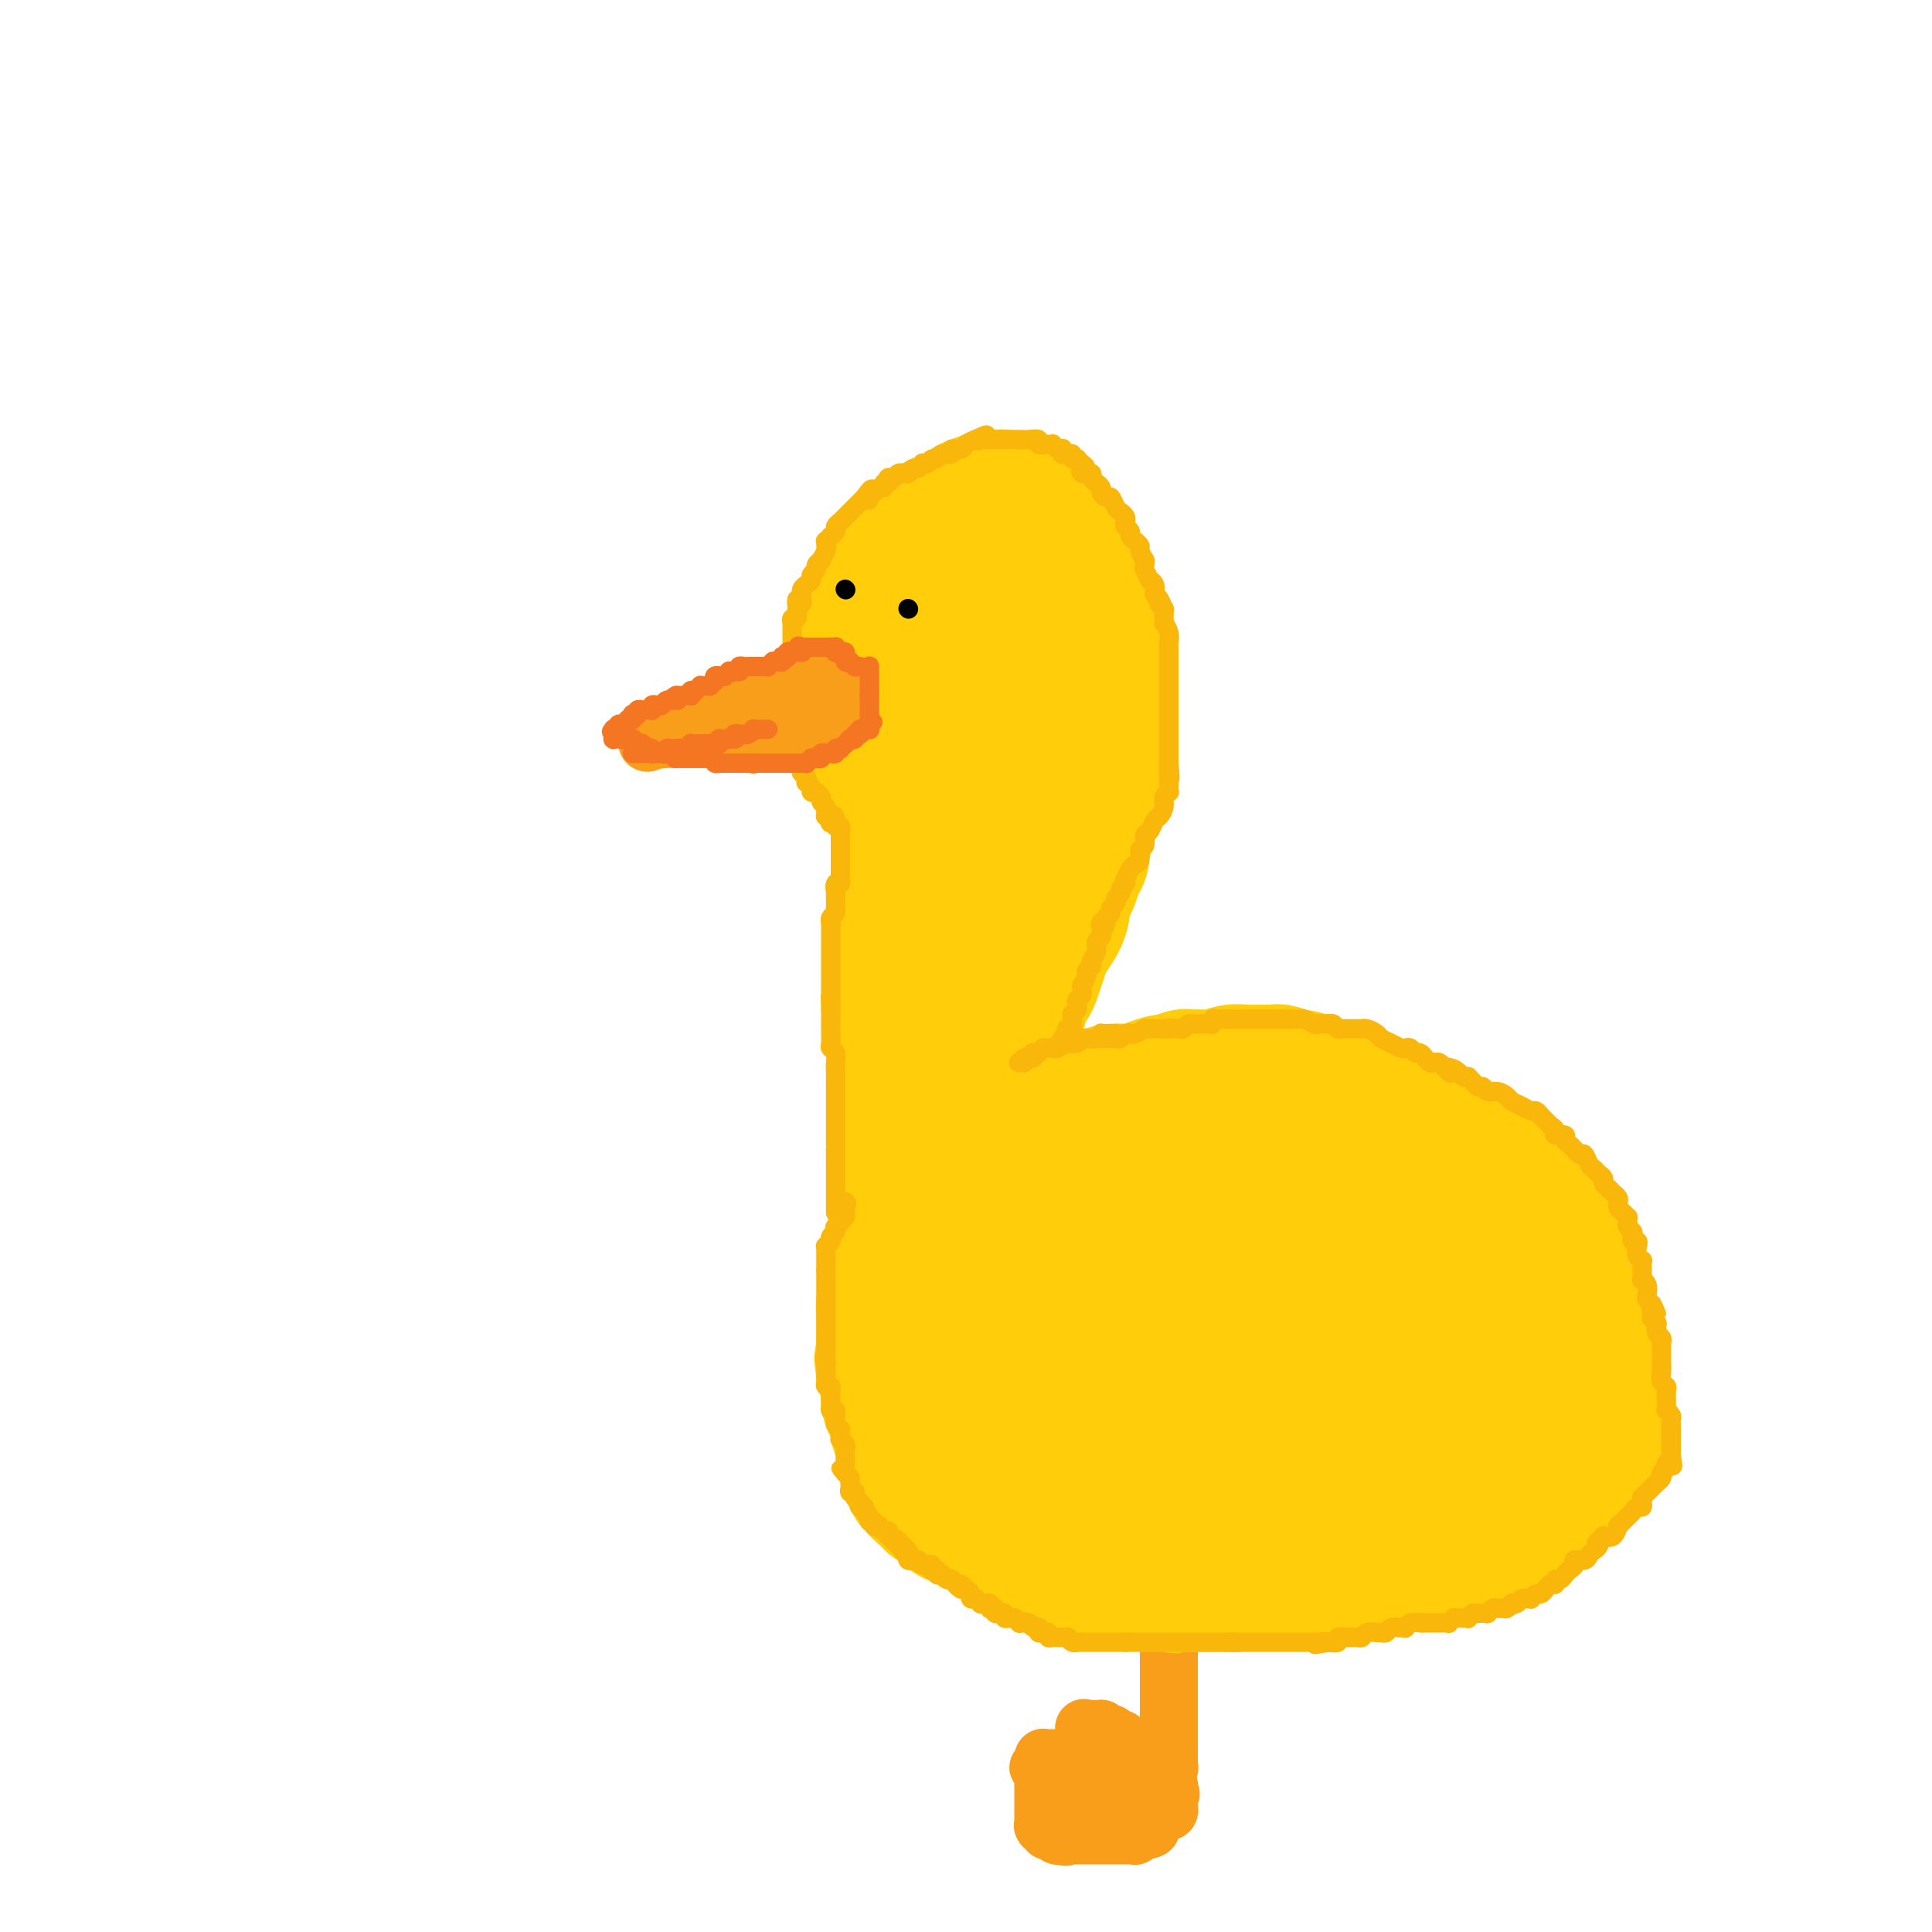 <svg viewBox='0 0 400 400' version='1.1' xmlns='http://www.w3.org/2000/svg' xmlns:xlink='http://www.w3.org/1999/xlink'><g fill='none' stroke='rgb(255,205,10)' stroke-width='28' stroke-linecap='round' stroke-linejoin='round'><path d='M188,173c-0.024,-0.365 -0.047,-0.730 0,-1c0.047,-0.270 0.166,-0.444 0,-1c-0.166,-0.556 -0.617,-1.495 -1,-2c-0.383,-0.505 -0.698,-0.576 -1,-1c-0.302,-0.424 -0.593,-1.202 -1,-2c-0.407,-0.798 -0.931,-1.617 -1,-2c-0.069,-0.383 0.318,-0.329 0,-1c-0.318,-0.671 -1.339,-2.068 -2,-3c-0.661,-0.932 -0.961,-1.399 -1,-2c-0.039,-0.601 0.182,-1.335 0,-2c-0.182,-0.665 -0.767,-1.260 -1,-2c-0.233,-0.740 -0.114,-1.623 0,-2c0.114,-0.377 0.224,-0.247 0,-1c-0.224,-0.753 -0.782,-2.387 -1,-3c-0.218,-0.613 -0.097,-0.203 0,-1c0.097,-0.797 0.171,-2.799 0,-4c-0.171,-1.201 -0.585,-1.600 -1,-2'/><path d='M178,141c-1.547,-5.390 -0.415,-2.865 0,-2c0.415,0.865 0.114,0.069 0,-1c-0.114,-1.069 -0.041,-2.413 0,-3c0.041,-0.587 0.049,-0.419 0,-1c-0.049,-0.581 -0.154,-1.913 0,-3c0.154,-1.087 0.566,-1.930 1,-3c0.434,-1.070 0.890,-2.365 1,-3c0.110,-0.635 -0.126,-0.608 0,-1c0.126,-0.392 0.614,-1.203 1,-2c0.386,-0.797 0.670,-1.578 1,-2c0.330,-0.422 0.706,-0.483 1,-1c0.294,-0.517 0.506,-1.489 1,-2c0.494,-0.511 1.268,-0.561 2,-1c0.732,-0.439 1.420,-1.268 2,-2c0.580,-0.732 1.051,-1.366 2,-2c0.949,-0.634 2.374,-1.269 3,-2c0.626,-0.731 0.451,-1.559 1,-2c0.549,-0.441 1.820,-0.496 3,-1c1.180,-0.504 2.268,-1.456 3,-2c0.732,-0.544 1.110,-0.682 2,-1c0.890,-0.318 2.294,-0.818 3,-1c0.706,-0.182 0.714,-0.045 1,0c0.286,0.045 0.850,-0.003 1,0c0.150,0.003 -0.115,0.056 0,0c0.115,-0.056 0.608,-0.222 1,0c0.392,0.222 0.682,0.833 1,1c0.318,0.167 0.662,-0.110 1,0c0.338,0.110 0.668,0.607 1,1c0.332,0.393 0.666,0.684 1,1c0.334,0.316 0.667,0.658 1,1'/><path d='M213,107c1.659,0.754 1.808,0.640 2,1c0.192,0.360 0.429,1.195 1,2c0.571,0.805 1.476,1.580 2,2c0.524,0.420 0.665,0.484 1,1c0.335,0.516 0.863,1.484 1,2c0.137,0.516 -0.117,0.580 0,1c0.117,0.420 0.605,1.197 1,2c0.395,0.803 0.697,1.632 1,2c0.303,0.368 0.607,0.273 1,1c0.393,0.727 0.876,2.274 1,3c0.124,0.726 -0.112,0.631 0,1c0.112,0.369 0.570,1.201 1,2c0.430,0.799 0.832,1.565 1,2c0.168,0.435 0.101,0.539 0,1c-0.101,0.461 -0.237,1.278 0,2c0.237,0.722 0.848,1.348 1,2c0.152,0.652 -0.155,1.328 0,2c0.155,0.672 0.774,1.338 1,2c0.226,0.662 0.061,1.318 0,2c-0.061,0.682 -0.016,1.389 0,2c0.016,0.611 0.004,1.125 0,2c-0.004,0.875 -0.001,2.110 0,3c0.001,0.890 0.000,1.434 0,2c-0.000,0.566 0.001,1.153 0,2c-0.001,0.847 -0.003,1.954 0,3c0.003,1.046 0.012,2.031 0,3c-0.012,0.969 -0.045,1.923 0,3c0.045,1.077 0.167,2.278 0,3c-0.167,0.722 -0.622,0.963 -1,2c-0.378,1.037 -0.679,2.868 -1,4c-0.321,1.132 -0.660,1.566 -1,2'/><path d='M225,171c-0.703,5.624 -0.962,3.183 -1,3c-0.038,-0.183 0.144,1.890 0,3c-0.144,1.110 -0.612,1.255 -1,2c-0.388,0.745 -0.694,2.089 -1,3c-0.306,0.911 -0.610,1.389 -1,2c-0.390,0.611 -0.864,1.356 -1,2c-0.136,0.644 0.066,1.186 0,2c-0.066,0.814 -0.399,1.899 -1,3c-0.601,1.101 -1.469,2.219 -2,3c-0.531,0.781 -0.725,1.224 -1,2c-0.275,0.776 -0.632,1.883 -1,3c-0.368,1.117 -0.746,2.242 -1,3c-0.254,0.758 -0.383,1.147 -1,2c-0.617,0.853 -1.723,2.169 -2,3c-0.277,0.831 0.276,1.178 0,2c-0.276,0.822 -1.381,2.120 -2,3c-0.619,0.880 -0.753,1.341 -1,2c-0.247,0.659 -0.609,1.515 -1,2c-0.391,0.485 -0.812,0.597 -1,1c-0.188,0.403 -0.143,1.096 0,2c0.143,0.904 0.385,2.019 0,3c-0.385,0.981 -1.397,1.827 -2,3c-0.603,1.173 -0.796,2.672 -1,4c-0.204,1.328 -0.418,2.485 -1,4c-0.582,1.515 -1.531,3.390 -2,5c-0.469,1.610 -0.458,2.956 -1,4c-0.542,1.044 -1.637,1.785 -2,3c-0.363,1.215 0.006,2.903 0,4c-0.006,1.097 -0.386,1.603 -1,3c-0.614,1.397 -1.461,3.685 -2,5c-0.539,1.315 -0.769,1.658 -1,2'/><path d='M193,259c-4.968,14.084 -1.387,5.294 0,2c1.387,-3.294 0.582,-1.093 0,0c-0.582,1.093 -0.939,1.078 -1,1c-0.061,-0.078 0.176,-0.217 0,0c-0.176,0.217 -0.764,0.791 -1,1c-0.236,0.209 -0.120,0.053 0,0c0.120,-0.053 0.243,-0.004 0,0c-0.243,0.004 -0.854,-0.037 -1,0c-0.146,0.037 0.171,0.150 0,0c-0.171,-0.150 -0.830,-0.565 -1,-1c-0.170,-0.435 0.151,-0.890 0,-1c-0.151,-0.110 -0.772,0.124 -1,0c-0.228,-0.124 -0.061,-0.607 0,-1c0.061,-0.393 0.016,-0.697 0,-1c-0.016,-0.303 -0.004,-0.606 0,-1c0.004,-0.394 0.001,-0.878 0,-1c-0.001,-0.122 -0.000,0.117 0,0c0.000,-0.117 0.000,-0.591 0,-1c-0.000,-0.409 -0.000,-0.752 0,-1c0.000,-0.248 0.001,-0.399 0,-1c-0.001,-0.601 -0.004,-1.652 0,-2c0.004,-0.348 0.015,0.007 0,0c-0.015,-0.007 -0.057,-0.376 0,-1c0.057,-0.624 0.211,-1.505 0,-2c-0.211,-0.495 -0.789,-0.606 -1,-1c-0.211,-0.394 -0.057,-1.072 0,-2c0.057,-0.928 0.015,-2.108 0,-3c-0.015,-0.892 -0.004,-1.497 0,-2c0.004,-0.503 0.001,-0.905 0,-2c-0.001,-1.095 -0.000,-2.884 0,-4c0.000,-1.116 0.000,-1.558 0,-2'/><path d='M187,233c-0.309,-5.070 -0.083,-3.246 0,-3c0.083,0.246 0.022,-1.085 0,-2c-0.022,-0.915 -0.006,-1.413 0,-2c0.006,-0.587 0.002,-1.261 0,-2c-0.002,-0.739 -0.000,-1.541 0,-2c0.000,-0.459 0.000,-0.575 0,-1c-0.000,-0.425 -0.000,-1.161 0,-2c0.000,-0.839 0.000,-1.782 0,-2c-0.000,-0.218 -0.000,0.291 0,0c0.000,-0.291 0.000,-1.380 0,-2c-0.000,-0.620 -0.000,-0.771 0,-1c0.000,-0.229 0.000,-0.538 0,-1c-0.000,-0.462 -0.000,-1.078 0,-2c0.000,-0.922 -0.000,-2.149 0,-3c0.000,-0.851 0.000,-1.325 0,-2c-0.000,-0.675 -0.000,-1.549 0,-2c0.000,-0.451 0.000,-0.477 0,-1c-0.000,-0.523 -0.000,-1.544 0,-2c0.000,-0.456 0.000,-0.348 0,-1c-0.000,-0.652 -0.000,-2.065 0,-3c0.000,-0.935 0.000,-1.392 0,-2c-0.000,-0.608 -0.001,-1.365 0,-2c0.001,-0.635 0.004,-1.146 0,-2c-0.004,-0.854 -0.015,-2.049 0,-3c0.015,-0.951 0.057,-1.658 0,-2c-0.057,-0.342 -0.212,-0.319 0,-1c0.212,-0.681 0.792,-2.066 1,-3c0.208,-0.934 0.046,-1.415 0,-2c-0.046,-0.585 0.026,-1.273 0,-2c-0.026,-0.727 -0.150,-1.493 0,-2c0.150,-0.507 0.575,-0.753 1,-1'/><path d='M189,175c0.309,-9.215 0.083,-3.254 0,-1c-0.083,2.254 -0.023,0.800 0,0c0.023,-0.800 0.010,-0.947 0,-1c-0.010,-0.053 -0.017,-0.014 0,0c0.017,0.014 0.057,0.003 0,0c-0.057,-0.003 -0.211,0.003 0,0c0.211,-0.003 0.789,-0.016 1,0c0.211,0.016 0.057,0.060 0,0c-0.057,-0.060 -0.015,-0.225 0,0c0.015,0.225 0.004,0.838 0,1c-0.004,0.162 -0.001,-0.129 0,0c0.001,0.129 0.000,0.679 0,1c-0.000,0.321 -0.000,0.415 0,1c0.000,0.585 0.000,1.662 0,2c-0.000,0.338 0.000,-0.063 0,0c-0.000,0.063 -0.000,0.589 0,1c0.000,0.411 0.000,0.705 0,1c-0.000,0.295 -0.001,0.589 0,1c0.001,0.411 0.003,0.937 0,1c-0.003,0.063 -0.012,-0.339 0,0c0.012,0.339 0.046,1.417 0,2c-0.046,0.583 -0.171,0.670 0,1c0.171,0.330 0.640,0.905 1,1c0.360,0.095 0.612,-0.288 1,0c0.388,0.288 0.912,1.248 1,2c0.088,0.752 -0.261,1.298 0,2c0.261,0.702 1.131,1.561 2,2c0.869,0.439 1.738,0.458 2,1c0.262,0.542 -0.083,1.608 0,2c0.083,0.392 0.595,0.112 1,0c0.405,-0.112 0.702,-0.056 1,0'/><path d='M199,195c1.388,1.701 0.358,0.453 0,0c-0.358,-0.453 -0.043,-0.110 0,0c0.043,0.110 -0.185,-0.012 0,0c0.185,0.012 0.781,0.158 1,0c0.219,-0.158 0.059,-0.619 0,-1c-0.059,-0.381 -0.017,-0.682 0,-1c0.017,-0.318 0.008,-0.653 0,-1c-0.008,-0.347 -0.017,-0.704 0,-1c0.017,-0.296 0.060,-0.530 0,-1c-0.060,-0.470 -0.223,-1.176 0,-2c0.223,-0.824 0.833,-1.765 1,-3c0.167,-1.235 -0.109,-2.763 0,-5c0.109,-2.237 0.604,-5.184 1,-8c0.396,-2.816 0.695,-5.502 1,-8c0.305,-2.498 0.618,-4.807 1,-7c0.382,-2.193 0.834,-4.268 1,-6c0.166,-1.732 0.044,-3.120 0,-4c-0.044,-0.880 -0.012,-1.250 0,-2c0.012,-0.750 0.003,-1.878 0,-3c-0.003,-1.122 -0.001,-2.237 0,-3c0.001,-0.763 0.000,-1.174 0,-2c-0.000,-0.826 -0.000,-2.067 0,-3c0.000,-0.933 0.000,-1.557 0,-2c-0.000,-0.443 -0.000,-0.706 0,-1c0.000,-0.294 0.001,-0.619 0,-1c-0.001,-0.381 -0.004,-0.819 0,-1c0.004,-0.181 0.015,-0.104 0,0c-0.015,0.104 -0.056,0.234 0,0c0.056,-0.234 0.207,-0.832 0,-1c-0.207,-0.168 -0.774,0.095 -1,0c-0.226,-0.095 -0.113,-0.547 0,-1'/><path d='M204,127c-0.110,-3.955 0.114,-1.843 0,-1c-0.114,0.843 -0.566,0.418 -1,0c-0.434,-0.418 -0.851,-0.830 -1,-1c-0.149,-0.170 -0.030,-0.098 0,0c0.030,0.098 -0.030,0.223 0,0c0.030,-0.223 0.149,-0.793 0,-1c-0.149,-0.207 -0.565,-0.052 -1,0c-0.435,0.052 -0.887,-0.001 -1,0c-0.113,0.001 0.114,0.056 0,0c-0.114,-0.056 -0.570,-0.222 -1,0c-0.430,0.222 -0.833,0.833 -1,1c-0.167,0.167 -0.097,-0.110 0,0c0.097,0.110 0.222,0.606 0,1c-0.222,0.394 -0.792,0.685 -1,1c-0.208,0.315 -0.055,0.652 0,1c0.055,0.348 0.012,0.706 0,1c-0.012,0.294 0.007,0.525 0,1c-0.007,0.475 -0.041,1.196 0,2c0.041,0.804 0.156,1.692 0,3c-0.156,1.308 -0.581,3.037 -1,5c-0.419,1.963 -0.830,4.159 -1,6c-0.170,1.841 -0.098,3.326 0,5c0.098,1.674 0.222,3.536 0,5c-0.222,1.464 -0.792,2.531 -1,3c-0.208,0.469 -0.056,0.342 0,1c0.056,0.658 0.014,2.101 0,3c-0.014,0.899 -0.001,1.255 0,2c0.001,0.745 -0.010,1.880 0,3c0.010,1.120 0.041,2.225 0,3c-0.041,0.775 -0.155,1.222 0,2c0.155,0.778 0.577,1.889 1,3'/><path d='M195,176c-0.309,7.942 -0.083,3.298 0,2c0.083,-1.298 0.022,0.751 0,2c-0.022,1.249 -0.006,1.699 0,2c0.006,0.301 0.003,0.455 0,1c-0.003,0.545 -0.005,1.483 0,2c0.005,0.517 0.016,0.613 0,1c-0.016,0.387 -0.061,1.066 0,2c0.061,0.934 0.227,2.122 0,3c-0.227,0.878 -0.845,1.447 -1,2c-0.155,0.553 0.155,1.089 0,2c-0.155,0.911 -0.774,2.197 -1,3c-0.226,0.803 -0.061,1.122 0,2c0.061,0.878 0.016,2.314 0,3c-0.016,0.686 -0.004,0.620 0,1c0.004,0.380 0.001,1.204 0,2c-0.001,0.796 -0.000,1.564 0,2c0.000,0.436 0.000,0.538 0,1c-0.000,0.462 -0.000,1.282 0,2c0.000,0.718 0.000,1.333 0,2c-0.000,0.667 -0.000,1.386 0,2c0.000,0.614 0.000,1.124 0,2c-0.000,0.876 -0.000,2.117 0,3c0.000,0.883 0.000,1.406 0,2c-0.000,0.594 -0.000,1.259 0,2c0.000,0.741 0.000,1.559 0,2c-0.000,0.441 -0.000,0.507 0,1c0.000,0.493 0.000,1.414 0,2c-0.000,0.586 -0.000,0.838 0,1c0.000,0.162 0.000,0.236 0,1c-0.000,0.764 -0.000,2.218 0,3c0.000,0.782 0.000,0.891 0,1'/><path d='M193,235c-0.327,9.484 -0.144,3.693 0,2c0.144,-1.693 0.249,0.712 0,2c-0.249,1.288 -0.851,1.458 -1,2c-0.149,0.542 0.156,1.456 0,2c-0.156,0.544 -0.773,0.719 -1,1c-0.227,0.281 -0.066,0.669 0,1c0.066,0.331 0.035,0.607 0,1c-0.035,0.393 -0.076,0.904 0,1c0.076,0.096 0.268,-0.222 0,0c-0.268,0.222 -0.996,0.985 -1,1c-0.004,0.015 0.716,-0.717 1,-1c0.284,-0.283 0.132,-0.117 0,0c-0.132,0.117 -0.242,0.185 0,0c0.242,-0.185 0.838,-0.622 1,-1c0.162,-0.378 -0.108,-0.695 0,-1c0.108,-0.305 0.594,-0.597 1,-1c0.406,-0.403 0.731,-0.915 1,-1c0.269,-0.085 0.480,0.258 1,0c0.520,-0.258 1.348,-1.115 2,-2c0.652,-0.885 1.129,-1.796 2,-2c0.871,-0.204 2.137,0.299 3,0c0.863,-0.299 1.324,-1.400 2,-2c0.676,-0.600 1.567,-0.700 2,-1c0.433,-0.300 0.410,-0.800 1,-1c0.590,-0.200 1.795,-0.100 3,0'/><path d='M210,235c3.006,-2.107 1.022,-1.874 1,-2c-0.022,-0.126 1.919,-0.611 3,-1c1.081,-0.389 1.304,-0.681 2,-1c0.696,-0.319 1.866,-0.663 3,-1c1.134,-0.337 2.232,-0.665 3,-1c0.768,-0.335 1.207,-0.678 2,-1c0.793,-0.322 1.940,-0.625 3,-1c1.060,-0.375 2.032,-0.822 3,-1c0.968,-0.178 1.931,-0.085 3,0c1.069,0.085 2.245,0.163 3,0c0.755,-0.163 1.090,-0.565 2,-1c0.910,-0.435 2.396,-0.901 3,-1c0.604,-0.099 0.325,0.171 1,0c0.675,-0.171 2.305,-0.782 3,-1c0.695,-0.218 0.454,-0.044 1,0c0.546,0.044 1.878,-0.041 3,0c1.122,0.041 2.035,0.207 3,0c0.965,-0.207 1.983,-0.789 3,-1c1.017,-0.211 2.035,-0.053 3,0c0.965,0.053 1.877,-0.001 3,0c1.123,0.001 2.455,0.055 3,0c0.545,-0.055 0.302,-0.221 1,0c0.698,0.221 2.336,0.829 3,1c0.664,0.171 0.353,-0.094 1,0c0.647,0.094 2.251,0.546 3,1c0.749,0.454 0.642,0.909 1,1c0.358,0.091 1.182,-0.183 2,0c0.818,0.183 1.632,0.822 2,1c0.368,0.178 0.291,-0.106 1,0c0.709,0.106 2.202,0.602 3,1c0.798,0.398 0.899,0.699 1,1'/><path d='M282,228c4.760,1.091 3.158,0.817 3,1c-0.158,0.183 1.126,0.823 2,1c0.874,0.177 1.336,-0.107 2,0c0.664,0.107 1.529,0.606 2,1c0.471,0.394 0.549,0.683 1,1c0.451,0.317 1.276,0.661 2,1c0.724,0.339 1.349,0.672 2,1c0.651,0.328 1.329,0.650 2,1c0.671,0.350 1.333,0.728 2,1c0.667,0.272 1.337,0.439 2,1c0.663,0.561 1.318,1.515 2,2c0.682,0.485 1.391,0.501 2,1c0.609,0.499 1.118,1.482 2,2c0.882,0.518 2.135,0.573 3,1c0.865,0.427 1.340,1.227 2,2c0.660,0.773 1.504,1.521 2,2c0.496,0.479 0.644,0.691 1,1c0.356,0.309 0.921,0.715 1,1c0.079,0.285 -0.329,0.448 0,1c0.329,0.552 1.394,1.491 2,2c0.606,0.509 0.754,0.587 1,1c0.246,0.413 0.592,1.162 1,2c0.408,0.838 0.879,1.764 1,2c0.121,0.236 -0.109,-0.218 0,0c0.109,0.218 0.555,1.108 1,2c0.445,0.892 0.889,1.786 1,2c0.111,0.214 -0.111,-0.252 0,0c0.111,0.252 0.556,1.222 1,2c0.444,0.778 0.889,1.363 1,2c0.111,0.637 -0.111,1.325 0,2c0.111,0.675 0.556,1.338 1,2'/><path d='M327,269c2.430,4.216 0.507,1.755 0,1c-0.507,-0.755 0.404,0.196 1,1c0.596,0.804 0.878,1.461 1,2c0.122,0.539 0.084,0.959 0,1c-0.084,0.041 -0.215,-0.297 0,0c0.215,0.297 0.776,1.231 1,2c0.224,0.769 0.113,1.375 0,2c-0.113,0.625 -0.226,1.271 0,2c0.226,0.729 0.793,1.542 1,2c0.207,0.458 0.056,0.559 0,1c-0.056,0.441 -0.015,1.220 0,2c0.015,0.780 0.004,1.560 0,2c-0.004,0.440 -0.001,0.541 0,1c0.001,0.459 0.000,1.274 0,2c-0.000,0.726 -0.000,1.361 0,2c0.000,0.639 -0.000,1.283 0,2c0.000,0.717 0.000,1.506 0,2c-0.000,0.494 -0.000,0.693 0,1c0.000,0.307 0.001,0.722 0,1c-0.001,0.278 -0.004,0.418 0,1c0.004,0.582 0.016,1.605 0,2c-0.016,0.395 -0.060,0.162 0,0c0.060,-0.162 0.223,-0.255 0,0c-0.223,0.255 -0.833,0.856 -1,1c-0.167,0.144 0.109,-0.169 0,0c-0.109,0.169 -0.602,0.819 -1,1c-0.398,0.181 -0.701,-0.106 -1,0c-0.299,0.106 -0.596,0.606 -1,1c-0.404,0.394 -0.917,0.683 -1,1c-0.083,0.317 0.262,0.662 0,1c-0.262,0.338 -1.131,0.669 -2,1'/><path d='M324,307c-1.263,1.106 -0.919,0.873 -1,1c-0.081,0.127 -0.585,0.616 -1,1c-0.415,0.384 -0.740,0.662 -1,1c-0.260,0.338 -0.455,0.734 -1,1c-0.545,0.266 -1.442,0.401 -2,1c-0.558,0.599 -0.778,1.662 -1,2c-0.222,0.338 -0.445,-0.050 -1,0c-0.555,0.050 -1.443,0.539 -2,1c-0.557,0.461 -0.782,0.894 -1,1c-0.218,0.106 -0.429,-0.116 -1,0c-0.571,0.116 -1.501,0.570 -2,1c-0.499,0.430 -0.566,0.836 -1,1c-0.434,0.164 -1.233,0.086 -2,0c-0.767,-0.086 -1.501,-0.182 -2,0c-0.499,0.182 -0.763,0.640 -1,1c-0.237,0.360 -0.449,0.622 -1,1c-0.551,0.378 -1.443,0.872 -2,1c-0.557,0.128 -0.778,-0.109 -1,0c-0.222,0.109 -0.443,0.565 -1,1c-0.557,0.435 -1.448,0.847 -2,1c-0.552,0.153 -0.763,0.045 -1,0c-0.237,-0.045 -0.500,-0.026 -1,0c-0.500,0.026 -1.236,0.058 -2,0c-0.764,-0.058 -1.555,-0.208 -2,0c-0.445,0.208 -0.544,0.774 -1,1c-0.456,0.226 -1.270,0.113 -2,0c-0.730,-0.113 -1.378,-0.226 -2,0c-0.622,0.226 -1.218,0.793 -2,1c-0.782,0.207 -1.749,0.056 -2,0c-0.251,-0.056 0.214,-0.016 0,0c-0.214,0.016 -1.107,0.008 -2,0'/><path d='M280,325c-2.809,0.309 -1.330,0.083 -1,0c0.330,-0.083 -0.489,-0.022 -1,0c-0.511,0.022 -0.714,0.006 -1,0c-0.286,-0.006 -0.654,-0.002 -1,0c-0.346,0.002 -0.669,0.000 -1,0c-0.331,-0.000 -0.670,-0.000 -1,0c-0.330,0.000 -0.651,0.000 -1,0c-0.349,-0.000 -0.726,-0.000 -1,0c-0.274,0.000 -0.443,-0.000 -1,0c-0.557,0.000 -1.500,0.000 -2,0c-0.500,-0.000 -0.557,-0.000 -1,0c-0.443,0.000 -1.271,0.000 -2,0c-0.729,-0.000 -1.360,-0.001 -2,0c-0.640,0.001 -1.289,0.004 -2,0c-0.711,-0.004 -1.485,-0.015 -2,0c-0.515,0.015 -0.771,0.057 -1,0c-0.229,-0.057 -0.432,-0.211 -1,0c-0.568,0.211 -1.503,0.789 -2,1c-0.497,0.211 -0.556,0.057 -1,0c-0.444,-0.057 -1.273,-0.015 -2,0c-0.727,0.015 -1.353,0.004 -2,0c-0.647,-0.004 -1.314,-0.001 -2,0c-0.686,0.001 -1.392,0.000 -2,0c-0.608,-0.000 -1.117,-0.000 -2,0c-0.883,0.000 -2.138,0.000 -3,0c-0.862,-0.000 -1.330,-0.000 -2,0c-0.670,0.000 -1.541,0.000 -2,0c-0.459,-0.000 -0.504,-0.000 -1,0c-0.496,0.000 -1.441,0.000 -2,0c-0.559,-0.000 -0.731,-0.000 -1,0c-0.269,0.000 -0.634,0.000 -1,0'/><path d='M233,326c-7.612,0.138 -3.143,-0.018 -2,0c1.143,0.018 -1.041,0.211 -2,0c-0.959,-0.211 -0.695,-0.827 -1,-1c-0.305,-0.173 -1.181,0.097 -2,0c-0.819,-0.097 -1.582,-0.561 -2,-1c-0.418,-0.439 -0.492,-0.854 -1,-1c-0.508,-0.146 -1.449,-0.024 -2,0c-0.551,0.024 -0.711,-0.050 -1,0c-0.289,0.050 -0.706,0.224 -1,0c-0.294,-0.224 -0.464,-0.847 -1,-1c-0.536,-0.153 -1.438,0.165 -2,0c-0.562,-0.165 -0.783,-0.814 -1,-1c-0.217,-0.186 -0.429,0.090 -1,0c-0.571,-0.090 -1.500,-0.545 -2,-1c-0.500,-0.455 -0.572,-0.909 -1,-1c-0.428,-0.091 -1.214,0.182 -2,0c-0.786,-0.182 -1.573,-0.819 -2,-1c-0.427,-0.181 -0.495,0.092 -1,0c-0.505,-0.092 -1.449,-0.550 -2,-1c-0.551,-0.450 -0.711,-0.891 -1,-1c-0.289,-0.109 -0.707,0.116 -1,0c-0.293,-0.116 -0.461,-0.571 -1,-1c-0.539,-0.429 -1.450,-0.832 -2,-1c-0.550,-0.168 -0.739,-0.100 -1,0c-0.261,0.100 -0.595,0.233 -1,0c-0.405,-0.233 -0.883,-0.832 -1,-1c-0.117,-0.168 0.126,0.096 0,0c-0.126,-0.096 -0.621,-0.551 -1,-1c-0.379,-0.449 -0.640,-0.890 -1,-1c-0.360,-0.110 -0.817,0.111 -1,0c-0.183,-0.111 -0.091,-0.556 0,-1'/><path d='M193,310c-3.515,-1.797 -0.802,-0.288 0,0c0.802,0.288 -0.306,-0.645 -1,-1c-0.694,-0.355 -0.975,-0.133 -1,0c-0.025,0.133 0.204,0.176 0,0c-0.204,-0.176 -0.843,-0.573 -1,-1c-0.157,-0.427 0.168,-0.885 0,-1c-0.168,-0.115 -0.830,0.113 -1,0c-0.170,-0.113 0.151,-0.565 0,-1c-0.151,-0.435 -0.772,-0.852 -1,-1c-0.228,-0.148 -0.061,-0.029 0,0c0.061,0.029 0.016,-0.034 0,0c-0.016,0.034 -0.003,0.164 0,0c0.003,-0.164 -0.003,-0.621 0,-1c0.003,-0.379 0.015,-0.678 0,-1c-0.015,-0.322 -0.057,-0.667 0,-1c0.057,-0.333 0.212,-0.653 0,-1c-0.212,-0.347 -0.793,-0.719 -1,-1c-0.207,-0.281 -0.042,-0.469 0,-1c0.042,-0.531 -0.041,-1.403 0,-2c0.041,-0.597 0.204,-0.919 0,-1c-0.204,-0.081 -0.776,0.078 -1,0c-0.224,-0.078 -0.098,-0.392 0,-1c0.098,-0.608 0.170,-1.511 0,-2c-0.170,-0.489 -0.582,-0.565 -1,-1c-0.418,-0.435 -0.843,-1.230 -1,-2c-0.157,-0.770 -0.046,-1.516 0,-2c0.046,-0.484 0.026,-0.707 0,-1c-0.026,-0.293 -0.059,-0.656 0,-1c0.059,-0.344 0.208,-0.670 0,-1c-0.208,-0.330 -0.774,-0.666 -1,-1c-0.226,-0.334 -0.113,-0.667 0,-1'/><path d='M183,283c-0.774,-3.372 -0.207,-0.801 0,0c0.207,0.801 0.056,-0.167 0,-1c-0.056,-0.833 -0.015,-1.532 0,-2c0.015,-0.468 0.004,-0.706 0,-1c-0.004,-0.294 -0.001,-0.645 0,-1c0.001,-0.355 -0.001,-0.714 0,-1c0.001,-0.286 0.004,-0.498 0,-1c-0.004,-0.502 -0.015,-1.294 0,-2c0.015,-0.706 0.056,-1.326 0,-2c-0.056,-0.674 -0.208,-1.403 0,-2c0.208,-0.597 0.776,-1.062 1,-2c0.224,-0.938 0.102,-2.348 0,-3c-0.102,-0.652 -0.186,-0.547 0,-1c0.186,-0.453 0.641,-1.465 1,-2c0.359,-0.535 0.621,-0.594 1,-1c0.379,-0.406 0.875,-1.159 1,-2c0.125,-0.841 -0.123,-1.769 0,-2c0.123,-0.231 0.615,0.236 1,0c0.385,-0.236 0.663,-1.175 1,-2c0.337,-0.825 0.733,-1.535 1,-2c0.267,-0.465 0.404,-0.683 1,-1c0.596,-0.317 1.653,-0.732 2,-1c0.347,-0.268 -0.014,-0.390 0,-1c0.014,-0.610 0.402,-1.709 1,-2c0.598,-0.291 1.405,0.224 2,0c0.595,-0.224 0.979,-1.188 2,-2c1.021,-0.812 2.680,-1.472 4,-2c1.320,-0.528 2.302,-0.925 3,-1c0.698,-0.075 1.111,0.172 2,0c0.889,-0.172 2.254,-0.763 3,-1c0.746,-0.237 0.873,-0.118 1,0'/><path d='M211,242c3.277,-1.547 1.470,-0.415 1,0c-0.470,0.415 0.398,0.111 1,0c0.602,-0.111 0.937,-0.030 2,0c1.063,0.030 2.853,0.008 4,0c1.147,-0.008 1.652,-0.002 3,0c1.348,0.002 3.539,0.001 5,0c1.461,-0.001 2.191,-0.000 3,0c0.809,0.000 1.697,0.000 3,0c1.303,-0.000 3.022,-0.001 4,0c0.978,0.001 1.216,0.004 2,0c0.784,-0.004 2.113,-0.016 3,0c0.887,0.016 1.332,0.060 2,0c0.668,-0.060 1.560,-0.223 3,0c1.440,0.223 3.429,0.833 5,1c1.571,0.167 2.724,-0.110 4,0c1.276,0.110 2.677,0.607 4,1c1.323,0.393 2.570,0.683 4,1c1.430,0.317 3.043,0.661 4,1c0.957,0.339 1.257,0.673 2,1c0.743,0.327 1.928,0.647 3,1c1.072,0.353 2.030,0.737 3,1c0.970,0.263 1.950,0.403 3,1c1.050,0.597 2.169,1.652 3,2c0.831,0.348 1.372,-0.010 2,0c0.628,0.010 1.342,0.387 2,1c0.658,0.613 1.260,1.463 2,2c0.740,0.537 1.618,0.760 2,1c0.382,0.240 0.267,0.497 1,1c0.733,0.503 2.313,1.251 3,2c0.687,0.749 0.482,1.500 1,2c0.518,0.500 1.759,0.750 3,1'/><path d='M298,262c2.296,1.805 2.037,1.816 2,2c-0.037,0.184 0.147,0.539 1,1c0.853,0.461 2.375,1.027 3,2c0.625,0.973 0.352,2.354 1,3c0.648,0.646 2.216,0.557 3,1c0.784,0.443 0.783,1.418 1,2c0.217,0.582 0.650,0.771 1,1c0.350,0.229 0.616,0.499 1,1c0.384,0.501 0.888,1.232 1,2c0.112,0.768 -0.166,1.571 0,2c0.166,0.429 0.777,0.482 1,1c0.223,0.518 0.060,1.501 0,2c-0.060,0.499 -0.016,0.515 0,1c0.016,0.485 0.005,1.439 0,2c-0.005,0.561 -0.004,0.728 0,1c0.004,0.272 0.012,0.650 0,1c-0.012,0.350 -0.044,0.672 0,1c0.044,0.328 0.164,0.663 0,1c-0.164,0.337 -0.610,0.675 -1,1c-0.390,0.325 -0.722,0.636 -1,1c-0.278,0.364 -0.502,0.783 -1,1c-0.498,0.217 -1.270,0.234 -2,1c-0.730,0.766 -1.417,2.281 -2,3c-0.583,0.719 -1.063,0.640 -2,1c-0.937,0.360 -2.330,1.158 -3,2c-0.670,0.842 -0.616,1.727 -1,2c-0.384,0.273 -1.205,-0.068 -2,0c-0.795,0.068 -1.564,0.544 -2,1c-0.436,0.456 -0.541,0.892 -1,1c-0.459,0.108 -1.274,-0.112 -2,0c-0.726,0.112 -1.363,0.556 -2,1'/><path d='M291,304c-3.702,2.547 -1.959,1.415 -2,1c-0.041,-0.415 -1.868,-0.111 -3,0c-1.132,0.111 -1.568,0.030 -2,0c-0.432,-0.030 -0.859,-0.008 -2,0c-1.141,0.008 -2.995,0.002 -4,0c-1.005,-0.002 -1.160,-0.001 -2,0c-0.840,0.001 -2.364,0.000 -3,0c-0.636,-0.000 -0.382,-0.000 -1,0c-0.618,0.000 -2.107,0.000 -3,0c-0.893,-0.000 -1.191,-0.000 -2,0c-0.809,0.000 -2.130,0.001 -3,0c-0.870,-0.001 -1.289,-0.003 -2,0c-0.711,0.003 -1.713,0.012 -3,0c-1.287,-0.012 -2.860,-0.044 -4,0c-1.140,0.044 -1.846,0.166 -3,0c-1.154,-0.166 -2.756,-0.619 -4,-1c-1.244,-0.381 -2.130,-0.689 -3,-1c-0.870,-0.311 -1.723,-0.626 -3,-1c-1.277,-0.374 -2.977,-0.806 -4,-1c-1.023,-0.194 -1.368,-0.150 -2,0c-0.632,0.150 -1.553,0.406 -3,0c-1.447,-0.406 -3.422,-1.474 -5,-2c-1.578,-0.526 -2.759,-0.509 -4,-1c-1.241,-0.491 -2.541,-1.490 -4,-2c-1.459,-0.510 -3.076,-0.532 -4,-1c-0.924,-0.468 -1.155,-1.381 -2,-2c-0.845,-0.619 -2.304,-0.942 -3,-1c-0.696,-0.058 -0.630,0.149 -1,0c-0.370,-0.149 -1.177,-0.656 -2,-1c-0.823,-0.344 -1.664,-0.527 -2,-1c-0.336,-0.473 -0.168,-1.237 0,-2'/><path d='M206,288c-3.193,-1.726 -2.176,-1.041 -2,-1c0.176,0.041 -0.489,-0.563 -1,-1c-0.511,-0.437 -0.869,-0.709 -1,-1c-0.131,-0.291 -0.035,-0.603 0,-1c0.035,-0.397 0.009,-0.880 0,-1c-0.009,-0.120 -0.002,0.123 0,0c0.002,-0.123 -0.001,-0.612 0,-1c0.001,-0.388 0.007,-0.676 0,-1c-0.007,-0.324 -0.025,-0.684 0,-1c0.025,-0.316 0.093,-0.590 0,-1c-0.093,-0.410 -0.349,-0.958 0,-2c0.349,-1.042 1.302,-2.579 2,-4c0.698,-1.421 1.143,-2.727 2,-4c0.857,-1.273 2.128,-2.513 3,-4c0.872,-1.487 1.346,-3.221 2,-4c0.654,-0.779 1.486,-0.604 2,-1c0.514,-0.396 0.708,-1.364 1,-2c0.292,-0.636 0.683,-0.940 1,-1c0.317,-0.060 0.560,0.124 1,0c0.440,-0.124 1.077,-0.555 2,-1c0.923,-0.445 2.130,-0.904 3,-1c0.870,-0.096 1.401,0.170 2,0c0.599,-0.170 1.265,-0.777 2,-1c0.735,-0.223 1.538,-0.061 2,0c0.462,0.061 0.583,0.020 1,0c0.417,-0.020 1.129,-0.020 2,0c0.871,0.020 1.902,0.061 3,0c1.098,-0.061 2.263,-0.222 3,0c0.737,0.222 1.044,0.829 2,1c0.956,0.171 2.559,-0.094 4,0c1.441,0.094 2.721,0.547 4,1'/><path d='M246,256c3.961,0.488 3.364,0.709 4,1c0.636,0.291 2.507,0.651 4,1c1.493,0.349 2.609,0.685 4,1c1.391,0.315 3.057,0.609 4,1c0.943,0.391 1.164,0.879 2,1c0.836,0.121 2.288,-0.123 3,0c0.712,0.123 0.686,0.615 1,1c0.314,0.385 0.968,0.665 2,1c1.032,0.335 2.441,0.725 3,1c0.559,0.275 0.268,0.436 1,1c0.732,0.564 2.486,1.530 3,2c0.514,0.470 -0.212,0.445 0,1c0.212,0.555 1.362,1.692 2,2c0.638,0.308 0.762,-0.213 1,0c0.238,0.213 0.588,1.160 1,2c0.412,0.840 0.885,1.574 1,2c0.115,0.426 -0.127,0.544 0,1c0.127,0.456 0.622,1.251 1,2c0.378,0.749 0.637,1.454 1,2c0.363,0.546 0.829,0.934 1,1c0.171,0.066 0.046,-0.189 0,0c-0.046,0.189 -0.012,0.821 0,1c0.012,0.179 0.004,-0.096 0,0c-0.004,0.096 -0.004,0.562 0,1c0.004,0.438 0.012,0.848 0,1c-0.012,0.152 -0.046,0.044 0,0c0.046,-0.044 0.170,-0.026 0,0c-0.170,0.026 -0.633,0.058 -1,0c-0.367,-0.058 -0.637,-0.208 -1,0c-0.363,0.208 -0.818,0.774 -1,1c-0.182,0.226 -0.091,0.113 0,0'/><path d='M282,284c-0.658,0.305 -0.802,0.068 -1,0c-0.198,-0.068 -0.451,0.034 -1,0c-0.549,-0.034 -1.394,-0.205 -2,0c-0.606,0.205 -0.974,0.787 -1,1c-0.026,0.213 0.289,0.057 0,0c-0.289,-0.057 -1.180,-0.015 -2,0c-0.820,0.015 -1.567,0.004 -2,0c-0.433,-0.004 -0.553,-0.001 -1,0c-0.447,0.001 -1.221,0.000 -2,0c-0.779,-0.000 -1.564,-0.000 -2,0c-0.436,0.000 -0.524,0.001 -1,0c-0.476,-0.001 -1.339,-0.004 -2,0c-0.661,0.004 -1.119,0.015 -2,0c-0.881,-0.015 -2.187,-0.056 -3,0c-0.813,0.056 -1.135,0.207 -2,0c-0.865,-0.207 -2.273,-0.774 -3,-1c-0.727,-0.226 -0.773,-0.113 -1,0c-0.227,0.113 -0.636,0.226 -1,0c-0.364,-0.226 -0.681,-0.792 -1,-1c-0.319,-0.208 -0.638,-0.058 -1,0c-0.362,0.058 -0.767,0.026 -1,0c-0.233,-0.026 -0.293,-0.044 -1,0c-0.707,0.044 -2.062,0.151 -3,0c-0.938,-0.151 -1.458,-0.561 -2,-1c-0.542,-0.439 -1.104,-0.906 -2,-1c-0.896,-0.094 -2.124,0.185 -3,0c-0.876,-0.185 -1.401,-0.834 -2,-1c-0.599,-0.166 -1.274,0.151 -2,0c-0.726,-0.151 -1.503,-0.772 -2,-1c-0.497,-0.228 -0.713,-0.065 -1,0c-0.287,0.065 -0.643,0.033 -1,0'/><path d='M231,279c-4.668,-0.869 -1.840,-0.040 -1,0c0.840,0.040 -0.310,-0.707 -1,-1c-0.690,-0.293 -0.921,-0.131 -1,0c-0.079,0.131 -0.006,0.231 0,0c0.006,-0.231 -0.055,-0.794 0,-1c0.055,-0.206 0.226,-0.055 0,0c-0.226,0.055 -0.848,0.015 -1,0c-0.152,-0.015 0.168,-0.003 0,0c-0.168,0.003 -0.823,-0.003 -1,0c-0.177,0.003 0.124,0.015 0,0c-0.124,-0.015 -0.672,-0.055 -1,0c-0.328,0.055 -0.434,0.207 -1,0c-0.566,-0.207 -1.590,-0.773 -2,-1c-0.410,-0.227 -0.205,-0.113 0,0'/></g>
<g fill='none' stroke='rgb(249,158,27)' stroke-width='12' stroke-linecap='round' stroke-linejoin='round'><path d='M242,336c0.000,-0.006 0.000,-0.013 0,0c0.000,0.013 0.000,0.045 0,0c0.000,-0.045 0.000,-0.166 0,0c0.000,0.166 -0.000,0.621 0,1c0.000,0.379 0.000,0.683 0,1c0.000,0.317 -0.000,0.648 0,1c0.000,0.352 0.000,0.725 0,1c0.000,0.275 0.000,0.451 0,1c0.000,0.549 0.000,1.471 0,2c0.000,0.529 -0.000,0.667 0,1c0.000,0.333 0.000,0.863 0,1c0.000,0.137 0.000,-0.118 0,0c0.000,0.118 -0.000,0.609 0,1c0.000,0.391 -0.000,0.683 0,1c0.000,0.317 0.000,0.658 0,1'/><path d='M242,348c0.000,2.097 0.000,1.340 0,1c0.000,-0.340 0.000,-0.264 0,0c0.000,0.264 -0.000,0.715 0,1c0.000,0.285 0.000,0.405 0,1c0.000,0.595 -0.000,1.666 0,2c0.000,0.334 0.000,-0.069 0,0c0.000,0.069 0.000,0.611 0,1c0.000,0.389 0.000,0.625 0,1c0.000,0.375 -0.000,0.889 0,1c0.000,0.111 0.000,-0.180 0,0c0.000,0.180 0.000,0.833 0,1c0.000,0.167 -0.000,-0.151 0,0c0.000,0.151 -0.000,0.772 0,1c0.000,0.228 0.000,0.065 0,0c0.000,-0.065 0.000,-0.031 0,0c0.000,0.031 0.000,0.060 0,0c0.000,-0.060 0.000,-0.208 0,0c0.000,0.208 0.000,0.773 0,1c0.000,0.227 0.000,0.118 0,0c0.000,-0.118 0.000,-0.243 0,0c0.000,0.243 0.000,0.853 0,1c0.000,0.147 0.000,-0.171 0,0c0.000,0.171 0.000,0.831 0,1c0.000,0.169 0.000,-0.152 0,0c0.000,0.152 0.000,0.777 0,1c0.000,0.223 0.000,0.045 0,0c0.000,-0.045 0.000,0.043 0,0c0.000,-0.043 0.000,-0.218 0,0c0.000,0.218 0.000,0.828 0,1c0.000,0.172 -0.000,-0.094 0,0c0.000,0.094 0.000,0.547 0,1'/><path d='M242,364c-0.000,2.471 -0.000,0.648 0,0c0.000,-0.648 0.000,-0.121 0,0c-0.000,0.121 -0.000,-0.164 0,0c0.000,0.164 0.000,0.776 0,1c-0.000,0.224 -0.000,0.059 0,0c0.000,-0.059 0.000,-0.012 0,0c-0.000,0.012 -0.000,-0.011 0,0c0.000,0.011 0.000,0.055 0,0c-0.000,-0.055 -0.000,-0.211 0,0c0.000,0.211 0.000,0.789 0,1c-0.000,0.211 -0.000,0.057 0,0c0.000,-0.057 0.001,-0.015 0,0c-0.001,0.015 -0.004,0.004 0,0c0.004,-0.004 0.016,-0.001 0,0c-0.016,0.001 -0.061,0.000 0,0c0.061,-0.000 0.227,-0.000 0,0c-0.227,0.000 -0.848,0.000 -1,0c-0.152,-0.000 0.165,-0.000 0,0c-0.165,0.000 -0.814,0.000 -1,0c-0.186,-0.000 0.090,0.000 0,0c-0.090,-0.000 -0.545,-0.000 -1,0c-0.455,0.000 -0.910,0.000 -1,0c-0.090,-0.000 0.184,-0.000 0,0c-0.184,0.000 -0.827,0.001 -1,0c-0.173,-0.001 0.122,-0.004 0,0c-0.122,0.004 -0.662,0.015 -1,0c-0.338,-0.015 -0.475,-0.057 -1,0c-0.525,0.057 -1.440,0.211 -2,0c-0.560,-0.211 -0.766,-0.788 -1,-1c-0.234,-0.212 -0.495,-0.061 -1,0c-0.505,0.061 -1.252,0.030 -2,0'/><path d='M229,365c-2.145,0.138 -1.009,-0.015 -1,0c0.009,0.015 -1.111,0.200 -2,0c-0.889,-0.200 -1.547,-0.786 -2,-1c-0.453,-0.214 -0.700,-0.057 -1,0c-0.300,0.057 -0.654,0.015 -1,0c-0.346,-0.015 -0.684,-0.004 -1,0c-0.316,0.004 -0.609,0.001 -1,0c-0.391,-0.001 -0.879,-0.000 -1,0c-0.121,0.000 0.125,0.000 0,0c-0.125,-0.000 -0.622,-0.000 -1,0c-0.378,0.000 -0.637,0.000 -1,0c-0.363,-0.000 -0.829,-0.000 -1,0c-0.171,0.000 -0.046,0.000 0,0c0.046,-0.000 0.012,-0.000 0,0c-0.012,0.000 -0.003,0.000 0,0c0.003,-0.000 0.001,-0.001 0,0c-0.001,0.001 -0.000,0.004 0,0c0.000,-0.004 0.000,-0.015 0,0c-0.000,0.015 -0.000,0.057 0,0c0.000,-0.057 0.000,-0.212 0,0c-0.000,0.212 -0.000,0.792 0,1c0.000,0.208 0.000,0.046 0,0c-0.000,-0.046 -0.000,0.026 0,0c0.000,-0.026 0.000,-0.150 0,0c-0.000,0.150 -0.000,0.575 0,1'/><path d='M216,366c-2.011,0.093 -0.539,-0.173 0,0c0.539,0.173 0.144,0.785 0,1c-0.144,0.215 -0.039,0.033 0,0c0.039,-0.033 0.010,0.084 0,0c-0.010,-0.084 -0.003,-0.370 0,0c0.003,0.370 0.001,1.394 0,2c-0.001,0.606 -0.000,0.793 0,1c0.000,0.207 0.000,0.433 0,1c-0.000,0.567 -0.000,1.477 0,2c0.000,0.523 0.000,0.661 0,1c-0.000,0.339 -0.000,0.879 0,1c0.000,0.121 -0.000,-0.178 0,0c0.000,0.178 0.000,0.831 0,1c-0.000,0.169 -0.000,-0.147 0,0c0.000,0.147 0.000,0.757 0,1c-0.000,0.243 -0.000,0.117 0,0c0.000,-0.117 0.000,-0.227 0,0c-0.000,0.227 -0.001,0.792 0,1c0.001,0.208 0.004,0.059 0,0c-0.004,-0.059 -0.016,-0.030 0,0c0.016,0.030 0.060,0.060 0,0c-0.060,-0.060 -0.222,-0.208 0,0c0.222,0.208 0.829,0.774 1,1c0.171,0.226 -0.094,0.113 0,0c0.094,-0.113 0.547,-0.226 1,0c0.453,0.226 0.906,0.793 1,1c0.094,0.207 -0.171,0.056 0,0c0.171,-0.056 0.777,-0.015 1,0c0.223,0.015 0.064,0.004 0,0c-0.064,-0.004 -0.032,-0.002 0,0'/><path d='M220,380c0.780,0.619 0.730,0.166 1,0c0.270,-0.166 0.861,-0.044 1,0c0.139,0.044 -0.173,0.012 0,0c0.173,-0.012 0.831,-0.003 1,0c0.169,0.003 -0.152,0.001 0,0c0.152,-0.001 0.777,-0.000 1,0c0.223,0.000 0.045,0.000 0,0c-0.045,-0.000 0.045,-0.000 0,0c-0.045,0.000 -0.223,0.000 0,0c0.223,-0.000 0.849,-0.000 1,0c0.151,0.000 -0.171,0.000 0,0c0.171,-0.000 0.834,-0.000 1,0c0.166,0.000 -0.167,0.000 0,0c0.167,-0.000 0.832,-0.000 1,0c0.168,0.000 -0.162,0.000 0,0c0.162,-0.000 0.817,-0.000 1,0c0.183,0.000 -0.106,0.000 0,0c0.106,-0.000 0.606,-0.000 1,0c0.394,0.000 0.680,0.000 1,0c0.320,-0.000 0.673,-0.000 1,0c0.327,0.000 0.626,0.000 1,0c0.374,-0.000 0.822,-0.000 1,0c0.178,0.000 0.085,0.001 0,0c-0.085,-0.001 -0.162,-0.004 0,0c0.162,0.004 0.565,0.015 1,0c0.435,-0.015 0.904,-0.057 1,0c0.096,0.057 -0.180,0.211 0,0c0.180,-0.211 0.818,-0.788 1,-1c0.182,-0.212 -0.091,-0.061 0,0c0.091,0.061 0.545,0.030 1,0'/><path d='M237,379c2.626,-0.377 0.690,-0.819 0,-1c-0.690,-0.181 -0.133,-0.101 0,0c0.133,0.101 -0.157,0.224 0,0c0.157,-0.224 0.760,-0.796 1,-1c0.240,-0.204 0.116,-0.041 0,0c-0.116,0.041 -0.223,-0.041 0,0c0.223,0.041 0.778,0.203 1,0c0.222,-0.203 0.112,-0.772 0,-1c-0.112,-0.228 -0.227,-0.114 0,0c0.227,0.114 0.797,0.227 1,0c0.203,-0.227 0.040,-0.793 0,-1c-0.040,-0.207 0.042,-0.055 0,0c-0.042,0.055 -0.208,0.015 0,0c0.208,-0.015 0.792,-0.003 1,0c0.208,0.003 0.042,-0.003 0,0c-0.042,0.003 0.041,0.015 0,0c-0.041,-0.015 -0.207,-0.057 0,0c0.207,0.057 0.788,0.212 1,0c0.212,-0.212 0.057,-0.793 0,-1c-0.057,-0.207 -0.015,-0.041 0,0c0.015,0.041 0.004,-0.041 0,0c-0.004,0.041 -0.001,0.207 0,0c0.001,-0.207 0.000,-0.788 0,-1c-0.000,-0.212 -0.000,-0.056 0,0c0.000,0.056 0.000,0.011 0,0c-0.000,-0.011 -0.000,0.011 0,0c0.000,-0.011 0.000,-0.055 0,0c-0.000,0.055 -0.000,0.211 0,0c0.000,-0.211 0.000,-0.788 0,-1c-0.000,-0.212 -0.000,-0.061 0,0c0.000,0.061 0.000,0.030 0,0'/><path d='M242,372c0.774,-1.099 0.207,-0.347 0,0c-0.207,0.347 -0.056,0.289 0,0c0.056,-0.289 0.015,-0.810 0,-1c-0.015,-0.190 -0.004,-0.051 0,0c0.004,0.051 0.001,0.014 0,0c-0.001,-0.014 -0.000,-0.004 0,0c0.000,0.004 0.000,0.002 0,0c-0.000,-0.002 -0.000,-0.004 0,0c0.000,0.004 0.000,0.015 0,0c-0.000,-0.015 -0.000,-0.056 0,0c0.000,0.056 0.001,0.210 0,0c-0.001,-0.210 -0.003,-0.785 0,-1c0.003,-0.215 0.012,-0.072 0,0c-0.012,0.072 -0.043,0.071 0,0c0.043,-0.071 0.162,-0.211 0,0c-0.162,0.211 -0.603,0.775 -1,1c-0.397,0.225 -0.750,0.113 -1,0c-0.250,-0.113 -0.396,-0.226 -1,0c-0.604,0.226 -1.667,0.793 -2,1c-0.333,0.207 0.065,0.056 0,0c-0.065,-0.056 -0.592,-0.015 -1,0c-0.408,0.015 -0.697,0.004 -1,0c-0.303,-0.004 -0.620,-0.002 -1,0c-0.380,0.002 -0.823,0.003 -1,0c-0.177,-0.003 -0.089,-0.011 0,0c0.089,0.011 0.178,0.041 0,0c-0.178,-0.041 -0.622,-0.155 -1,0c-0.378,0.155 -0.689,0.577 -1,1'/><path d='M231,373c-1.658,0.155 -0.305,0.041 0,0c0.305,-0.041 -0.440,-0.011 -1,0c-0.560,0.011 -0.935,0.003 -1,0c-0.065,-0.003 0.179,-0.001 0,0c-0.179,0.001 -0.783,0.000 -1,0c-0.217,-0.000 -0.048,-0.000 0,0c0.048,0.000 -0.025,0.000 0,0c0.025,-0.000 0.146,-0.000 0,0c-0.146,0.000 -0.561,0.000 -1,0c-0.439,-0.000 -0.903,-0.000 -1,0c-0.097,0.000 0.171,0.000 0,0c-0.171,-0.000 -0.782,-0.000 -1,0c-0.218,0.000 -0.044,0.000 0,0c0.044,-0.000 -0.041,-0.000 0,0c0.041,0.000 0.207,0.000 0,0c-0.207,-0.000 -0.788,-0.000 -1,0c-0.212,0.000 -0.057,0.000 0,0c0.057,-0.000 0.015,-0.000 0,0c-0.015,0.000 -0.004,0.000 0,0c0.004,-0.000 0.000,-0.000 0,0c-0.000,0.000 0.003,0.000 0,0c-0.003,-0.000 -0.012,-0.000 0,0c0.012,0.000 0.045,0.000 0,0c-0.045,0.000 -0.167,0.000 0,0c0.167,0.000 0.622,0.000 1,0c0.378,0.000 0.679,0.000 1,0c0.321,0.000 0.660,0.000 1,0'/><path d='M227,373c-0.395,-0.016 0.616,-0.056 1,0c0.384,0.056 0.141,0.207 0,0c-0.141,-0.207 -0.178,-0.774 0,-1c0.178,-0.226 0.572,-0.113 1,0c0.428,0.113 0.889,0.226 1,0c0.111,-0.226 -0.128,-0.793 0,-1c0.128,-0.207 0.622,-0.056 1,0c0.378,0.056 0.640,0.015 1,0c0.360,-0.015 0.817,-0.004 1,0c0.183,0.004 0.090,0.001 0,0c-0.090,-0.001 -0.178,0.001 0,0c0.178,-0.001 0.622,-0.004 1,0c0.378,0.004 0.689,0.016 1,0c0.311,-0.016 0.623,-0.060 1,0c0.377,0.060 0.818,0.222 1,0c0.182,-0.222 0.105,-0.829 0,-1c-0.105,-0.171 -0.238,0.094 0,0c0.238,-0.094 0.848,-0.547 1,-1c0.152,-0.453 -0.155,-0.906 0,-1c0.155,-0.094 0.773,0.171 1,0c0.227,-0.171 0.065,-0.777 0,-1c-0.065,-0.223 -0.031,-0.064 0,0c0.031,0.064 0.061,0.031 0,0c-0.061,-0.031 -0.212,-0.060 0,0c0.212,0.060 0.789,0.208 1,0c0.211,-0.208 0.057,-0.774 0,-1c-0.057,-0.226 -0.015,-0.113 0,0c0.015,0.113 0.004,0.226 0,0c-0.004,-0.226 -0.001,-0.792 0,-1c0.001,-0.208 0.000,-0.060 0,0c-0.000,0.060 -0.000,0.030 0,0'/><path d='M240,365c0.619,-0.868 0.166,-0.037 0,0c-0.166,0.037 -0.043,-0.721 0,-1c0.043,-0.279 0.008,-0.078 0,0c-0.008,0.078 0.012,0.035 0,0c-0.012,-0.035 -0.056,-0.062 0,0c0.056,0.062 0.212,0.212 0,0c-0.212,-0.212 -0.793,-0.788 -1,-1c-0.207,-0.212 -0.041,-0.061 0,0c0.041,0.061 -0.042,0.030 0,0c0.042,-0.030 0.208,-0.061 0,0c-0.208,0.061 -0.792,0.212 -1,0c-0.208,-0.212 -0.042,-0.789 0,-1c0.042,-0.211 -0.042,-0.057 0,0c0.042,0.057 0.208,0.015 0,0c-0.208,-0.015 -0.792,-0.004 -1,0c-0.208,0.004 -0.041,0.001 0,0c0.041,-0.001 -0.046,-0.000 0,0c0.046,0.000 0.224,0.000 0,0c-0.224,-0.000 -0.849,0.000 -1,0c-0.151,-0.000 0.171,-0.000 0,0c-0.171,0.000 -0.834,0.001 -1,0c-0.166,-0.001 0.166,-0.004 0,0c-0.166,0.004 -0.829,0.015 -1,0c-0.171,-0.015 0.150,-0.057 0,0c-0.150,0.057 -0.773,0.211 -1,0c-0.227,-0.211 -0.060,-0.789 0,-1c0.060,-0.211 0.013,-0.057 0,0c-0.013,0.057 0.007,0.015 0,0c-0.007,-0.015 -0.040,-0.004 0,0c0.040,0.004 0.154,0.001 0,0c-0.154,-0.001 -0.577,-0.001 -1,0'/><path d='M232,361c-1.172,-0.841 -0.103,-0.943 0,-1c0.103,-0.057 -0.761,-0.068 -1,0c-0.239,0.068 0.147,0.214 0,0c-0.147,-0.214 -0.828,-0.789 -1,-1c-0.172,-0.211 0.164,-0.057 0,0c-0.164,0.057 -0.829,0.016 -1,0c-0.171,-0.016 0.150,-0.008 0,0c-0.150,0.008 -0.772,0.016 -1,0c-0.228,-0.016 -0.061,-0.057 0,0c0.061,0.057 0.017,0.211 0,0c-0.017,-0.211 -0.008,-0.789 0,-1c0.008,-0.211 0.016,-0.057 0,0c-0.016,0.057 -0.057,0.015 0,0c0.057,-0.015 0.213,-0.004 0,0c-0.213,0.004 -0.793,0.001 -1,0c-0.207,-0.001 -0.041,-0.000 0,0c0.041,0.000 -0.042,0.000 0,0c0.042,-0.000 0.208,-0.000 0,0c-0.208,0.000 -0.792,0.000 -1,0c-0.208,-0.000 -0.042,-0.000 0,0c0.042,0.000 -0.041,0.000 0,0c0.041,-0.000 0.207,-0.000 0,0c-0.207,0.000 -0.788,0.000 -1,0c-0.212,-0.000 -0.057,-0.000 0,0c0.057,0.000 0.015,0.000 0,0c-0.015,-0.000 -0.004,-0.000 0,0c0.004,0.000 0.001,0.000 0,0c-0.001,-0.000 -0.001,-0.000 0,0'/><path d='M225,358c-1.089,-0.467 -0.311,-0.133 0,0c0.311,0.133 0.156,0.067 0,0'/></g>
<g fill='none' stroke='rgb(255,205,10)' stroke-width='12' stroke-linecap='round' stroke-linejoin='round'><path d='M230,331c0.022,0.000 0.043,0.000 0,0c-0.043,0.000 -0.151,0.000 0,0c0.151,0.000 0.563,0.000 1,0c0.437,-0.000 0.901,0.000 1,0c0.099,0.000 -0.166,0.000 0,0c0.166,0.000 0.763,-0.000 1,0c0.237,0.000 0.115,0.000 0,0c-0.115,0.000 -0.224,0.000 0,0c0.224,0.000 0.782,0.000 1,0c0.218,0.000 0.097,0.000 0,0c-0.097,0.000 -0.171,0.000 0,0c0.171,-0.000 0.585,0.000 1,0'/><path d='M235,331c0.708,0.000 -0.020,0.000 0,0c0.020,0.000 0.790,0.000 1,0c0.210,-0.000 -0.140,0.000 0,0c0.140,0.000 0.768,0.000 1,0c0.232,0.000 0.066,-0.000 0,0c-0.066,0.000 -0.033,0.000 0,0c0.033,0.000 0.065,0.000 0,0c-0.065,0.000 -0.227,0.000 0,0c0.227,0.000 0.845,0.000 1,0c0.155,0.000 -0.151,0.000 0,0c0.151,0.000 0.759,0.000 1,0c0.241,0.000 0.116,0.000 0,0c-0.116,-0.000 -0.224,-0.000 0,0c0.224,0.000 0.778,0.000 1,0c0.222,0.000 0.111,0.000 0,0c-0.111,0.000 -0.222,0.000 0,0c0.222,0.000 0.777,0.000 1,0c0.223,0.000 0.115,0.000 0,0c-0.115,0.000 -0.238,0.000 0,0c0.238,0.000 0.837,0.000 1,0c0.163,0.000 -0.110,0.000 0,0c0.110,0.000 0.603,0.000 1,0c0.397,0.000 0.698,0.000 1,0c0.302,0.000 0.606,0.000 1,0c0.394,0.000 0.879,0.000 1,0c0.121,0.000 -0.122,0.000 0,0c0.122,0.000 0.610,0.000 1,0c0.390,0.000 0.682,0.000 1,0c0.318,0.000 0.663,0.000 1,0c0.337,0.000 0.668,0.000 1,0c0.332,0.000 0.666,0.000 1,0'/><path d='M251,331c2.488,0.000 0.708,0.000 0,0c-0.708,0.000 -0.343,0.000 0,0c0.343,-0.000 0.665,0.000 1,0c0.335,0.000 0.682,0.000 1,0c0.318,0.000 0.606,-0.000 1,0c0.394,0.000 0.893,0.000 1,0c0.107,0.000 -0.178,0.000 0,0c0.178,0.000 0.817,0.000 1,0c0.183,0.000 -0.092,0.000 0,0c0.092,0.000 0.550,0.000 1,0c0.450,0.000 0.891,0.000 1,0c0.109,0.000 -0.116,0.000 0,0c0.116,-0.000 0.571,-0.000 1,0c0.429,0.000 0.832,0.000 1,0c0.168,0.000 0.102,0.000 0,0c-0.102,0.000 -0.239,0.000 0,0c0.239,0.000 0.853,0.000 1,0c0.147,0.000 -0.172,0.000 0,0c0.172,0.000 0.834,0.000 1,0c0.166,0.000 -0.166,0.000 0,0c0.166,0.000 0.829,0.000 1,0c0.171,0.000 -0.150,0.000 0,0c0.150,0.000 0.771,0.000 1,0c0.229,0.000 0.065,0.000 0,0c-0.065,0.000 -0.031,0.000 0,0c0.031,0.000 0.061,0.000 0,0c-0.061,0.000 -0.212,0.000 0,0c0.212,0.000 0.788,0.000 1,0c0.212,0.000 0.061,0.000 0,0c-0.061,0.000 -0.030,0.000 0,0'/><path d='M265,331c2.165,0.016 0.576,0.057 0,0c-0.576,-0.057 -0.140,-0.211 0,0c0.140,0.211 -0.017,0.789 0,1c0.017,0.211 0.208,0.057 0,0c-0.208,-0.057 -0.814,-0.015 -1,0c-0.186,0.015 0.050,0.004 0,0c-0.050,-0.004 -0.384,-0.001 -1,0c-0.616,0.001 -1.513,0.001 -2,0c-0.487,-0.001 -0.564,-0.004 -1,0c-0.436,0.004 -1.231,0.015 -2,0c-0.769,-0.015 -1.511,-0.057 -2,0c-0.489,0.057 -0.723,0.211 -1,0c-0.277,-0.211 -0.595,-0.789 -1,-1c-0.405,-0.211 -0.897,-0.057 -1,0c-0.103,0.057 0.183,0.015 0,0c-0.183,-0.015 -0.834,-0.004 -1,0c-0.166,0.004 0.153,0.001 0,0c-0.153,-0.001 -0.777,-0.000 -1,0c-0.223,0.000 -0.046,0.000 0,0c0.046,-0.000 -0.039,-0.000 0,0c0.039,0.000 0.203,0.000 0,0c-0.203,-0.000 -0.771,-0.000 -1,0c-0.229,0.000 -0.118,0.000 0,0c0.118,-0.000 0.243,-0.000 0,0c-0.243,0.000 -0.852,0.000 -1,0c-0.148,-0.000 0.167,-0.000 0,0c-0.167,0.000 -0.815,0.000 -1,0c-0.185,-0.000 0.095,-0.000 0,0c-0.095,0.000 -0.564,0.000 -1,0c-0.436,-0.000 -0.839,-0.000 -1,0c-0.161,0.000 -0.081,0.000 0,0'/><path d='M246,331c-2.875,0.226 -0.563,0.793 0,1c0.563,0.207 -0.623,0.056 -1,0c-0.377,-0.056 0.056,-0.015 0,0c-0.056,0.015 -0.603,0.004 -1,0c-0.397,-0.004 -0.646,-0.001 -1,0c-0.354,0.001 -0.812,0.000 -1,0c-0.188,-0.000 -0.106,-0.000 0,0c0.106,0.000 0.234,0.000 0,0c-0.234,-0.000 -0.832,-0.000 -1,0c-0.168,0.000 0.095,0.000 0,0c-0.095,-0.000 -0.546,-0.000 -1,0c-0.454,0.000 -0.910,0.000 -1,0c-0.090,-0.000 0.186,-0.000 0,0c-0.186,0.000 -0.834,0.000 -1,0c-0.166,-0.000 0.152,-0.000 0,0c-0.152,0.000 -0.772,0.000 -1,0c-0.228,-0.000 -0.064,-0.000 0,0c0.064,0.000 0.027,0.000 0,0c-0.027,-0.000 -0.045,-0.000 0,0c0.045,0.000 0.152,0.000 0,0c-0.152,-0.000 -0.563,-0.000 -1,0c-0.437,0.000 -0.901,0.000 -1,0c-0.099,-0.000 0.166,-0.000 0,0c-0.166,0.000 -0.762,0.000 -1,0c-0.238,0.000 -0.116,-0.000 0,0c0.116,0.000 0.227,0.000 0,0c-0.227,0.000 -0.793,-0.000 -1,0c-0.207,0.000 -0.056,0.000 0,0c0.056,0.000 0.016,-0.000 0,0c-0.016,0.000 -0.008,0.000 0,0'/><path d='M233,332c-2.233,0.155 -1.315,0.041 -1,0c0.315,-0.041 0.028,-0.011 0,0c-0.028,0.011 0.202,0.003 0,0c-0.202,-0.003 -0.838,-0.001 -1,0c-0.162,0.001 0.149,0.000 0,0c-0.149,-0.000 -0.758,-0.000 -1,0c-0.242,0.000 -0.118,0.000 0,0c0.118,-0.000 0.228,-0.000 0,0c-0.228,0.000 -0.794,0.000 -1,0c-0.206,-0.000 -0.051,-0.000 0,0c0.051,0.000 -0.000,0.000 0,0c0.000,-0.000 0.053,-0.000 0,0c-0.053,0.000 -0.210,0.000 0,0c0.210,-0.000 0.787,-0.000 1,0c0.213,0.000 0.061,0.000 0,0c-0.061,-0.000 -0.030,-0.000 0,0c0.030,0.000 0.061,0.000 0,0c-0.061,-0.000 -0.212,-0.000 0,0c0.212,0.000 0.789,0.000 1,0c0.211,-0.000 0.057,-0.000 0,0c-0.057,0.000 -0.015,0.000 0,0c0.015,-0.000 0.004,-0.000 0,0c-0.004,0.000 -0.001,0.000 0,0c0.001,0.000 0.001,0.000 0,0'/><path d='M231,332c-0.087,0.000 0.695,0.000 1,0c0.305,-0.000 0.134,-0.000 0,0c-0.134,0.000 -0.232,0.000 0,0c0.232,-0.000 0.793,-0.000 1,0c0.207,0.000 0.060,0.000 0,0c-0.060,-0.000 -0.031,-0.000 0,0c0.031,0.000 0.065,0.000 0,0c-0.065,-0.000 -0.229,-0.001 0,0c0.229,0.001 0.850,0.004 1,0c0.150,-0.004 -0.171,-0.015 0,0c0.171,0.015 0.834,0.057 1,0c0.166,-0.057 -0.166,-0.211 0,0c0.166,0.211 0.829,0.789 1,1c0.171,0.211 -0.150,0.057 0,0c0.150,-0.057 0.773,-0.015 1,0c0.227,0.015 0.060,0.004 0,0c-0.060,-0.004 -0.012,-0.002 0,0c0.012,0.002 -0.012,0.004 0,0c0.012,-0.004 0.060,-0.015 0,0c-0.060,0.015 -0.227,0.057 0,0c0.227,-0.057 0.848,-0.212 1,0c0.152,0.212 -0.165,0.793 0,1c0.165,0.207 0.814,0.041 1,0c0.186,-0.041 -0.090,0.042 0,0c0.090,-0.042 0.546,-0.208 1,0c0.454,0.208 0.906,0.792 1,1c0.094,0.208 -0.171,0.042 0,0c0.171,-0.042 0.778,0.040 1,0c0.222,-0.040 0.060,-0.203 0,0c-0.060,0.203 -0.017,0.772 0,1c0.017,0.228 0.009,0.114 0,0'/><path d='M242,336c1.940,0.619 1.289,0.166 1,0c-0.289,-0.166 -0.217,-0.044 0,0c0.217,0.044 0.580,0.012 1,0c0.420,-0.012 0.897,-0.003 1,0c0.103,0.003 -0.170,0.001 0,0c0.170,-0.001 0.781,-0.000 1,0c0.219,0.000 0.045,0.000 0,0c-0.045,-0.000 0.039,-0.000 0,0c-0.039,0.000 -0.203,0.000 0,0c0.203,-0.000 0.771,-0.000 1,0c0.229,0.000 0.118,0.000 0,0c-0.118,-0.000 -0.243,-0.000 0,0c0.243,0.000 0.854,0.000 1,0c0.146,-0.000 -0.172,-0.000 0,0c0.172,0.000 0.834,0.000 1,0c0.166,-0.000 -0.166,-0.000 0,0c0.166,0.000 0.829,0.000 1,0c0.171,-0.000 -0.150,-0.000 0,0c0.150,0.000 0.771,0.000 1,0c0.229,-0.000 0.065,-0.000 0,0c-0.065,0.000 -0.033,0.000 0,0c0.033,-0.000 0.065,-0.000 0,0c-0.065,0.000 -0.227,0.000 0,0c0.227,0.000 0.845,0.000 1,0c0.155,0.000 -0.151,0.000 0,0c0.151,0.000 0.758,0.000 1,0c0.242,0.000 0.117,0.000 0,0c-0.117,0.000 -0.227,0.000 0,0c0.227,0.000 0.792,0.000 1,0c0.208,0.000 0.059,0.000 0,0c-0.059,0.000 -0.030,0.000 0,0'/><path d='M254,336c2.084,0.000 1.294,0.001 1,0c-0.294,-0.001 -0.094,-0.004 0,0c0.094,0.004 0.080,0.015 0,0c-0.080,-0.015 -0.228,-0.057 0,0c0.228,0.057 0.831,0.211 1,0c0.169,-0.211 -0.095,-0.789 0,-1c0.095,-0.211 0.551,-0.056 1,0c0.449,0.056 0.891,0.011 1,0c0.109,-0.011 -0.115,0.011 0,0c0.115,-0.011 0.571,-0.056 1,0c0.429,0.056 0.832,0.212 1,0c0.168,-0.212 0.100,-0.793 0,-1c-0.100,-0.207 -0.233,-0.041 0,0c0.233,0.041 0.832,-0.042 1,0c0.168,0.042 -0.095,0.208 0,0c0.095,-0.208 0.548,-0.792 1,-1c0.452,-0.208 0.905,-0.042 1,0c0.095,0.042 -0.167,-0.042 0,0c0.167,0.042 0.762,0.208 1,0c0.238,-0.208 0.119,-0.792 0,-1c-0.119,-0.208 -0.238,-0.042 0,0c0.238,0.042 0.833,-0.041 1,0c0.167,0.041 -0.095,0.207 0,0c0.095,-0.207 0.547,-0.788 1,-1c0.453,-0.212 0.906,-0.057 1,0c0.094,0.057 -0.171,0.015 0,0c0.171,-0.015 0.778,-0.004 1,0c0.222,0.004 0.060,0.001 0,0c-0.060,-0.001 -0.017,-0.000 0,0c0.017,0.000 0.009,0.000 0,0'/><path d='M268,331c1.987,-0.547 -0.045,0.585 -1,1c-0.955,0.415 -0.832,0.111 -1,0c-0.168,-0.111 -0.627,-0.030 -1,0c-0.373,0.030 -0.659,0.008 -1,0c-0.341,-0.008 -0.735,-0.002 -1,0c-0.265,0.002 -0.399,0.002 -1,0c-0.601,-0.002 -1.668,-0.004 -2,0c-0.332,0.004 0.070,0.015 0,0c-0.070,-0.015 -0.611,-0.057 -1,0c-0.389,0.057 -0.626,0.211 -1,0c-0.374,-0.211 -0.885,-0.789 -1,-1c-0.115,-0.211 0.165,-0.057 0,0c-0.165,0.057 -0.776,0.015 -1,0c-0.224,-0.015 -0.060,-0.004 0,0c0.060,0.004 0.017,0.001 0,0c-0.017,-0.001 -0.009,-0.001 0,0'/></g>
<g fill='none' stroke='rgb(249,183,11)' stroke-width='4' stroke-linecap='round' stroke-linejoin='round'><path d='M231,214c-0.455,0.000 -0.911,0.000 -1,0c-0.089,-0.000 0.187,-0.001 0,0c-0.187,0.001 -0.837,0.004 -1,0c-0.163,-0.004 0.160,-0.015 0,0c-0.160,0.015 -0.803,0.057 -1,0c-0.197,-0.057 0.053,-0.212 0,0c-0.053,0.212 -0.408,0.793 -1,1c-0.592,0.207 -1.419,0.041 -2,0c-0.581,-0.041 -0.915,0.041 -1,0c-0.085,-0.041 0.080,-0.207 0,0c-0.080,0.207 -0.406,0.786 -1,1c-0.594,0.214 -1.455,0.061 -2,0c-0.545,-0.061 -0.772,-0.031 -1,0'/><path d='M220,216c-1.654,0.249 -0.290,-0.129 0,0c0.290,0.129 -0.496,0.766 -1,1c-0.504,0.234 -0.727,0.067 -1,0c-0.273,-0.067 -0.595,-0.032 -1,0c-0.405,0.032 -0.892,0.061 -1,0c-0.108,-0.061 0.164,-0.212 0,0c-0.164,0.212 -0.762,0.788 -1,1c-0.238,0.212 -0.115,0.061 0,0c0.115,-0.061 0.223,-0.030 0,0c-0.223,0.030 -0.777,0.061 -1,0c-0.223,-0.061 -0.116,-0.214 0,0c0.116,0.214 0.241,0.793 0,1c-0.241,0.207 -0.849,0.041 -1,0c-0.151,-0.041 0.155,0.041 0,0c-0.155,-0.041 -0.773,-0.207 -1,0c-0.227,0.207 -0.065,0.788 0,1c0.065,0.212 0.031,0.057 0,0c-0.031,-0.057 -0.061,-0.015 0,0c0.061,0.015 0.212,0.004 0,0c-0.212,-0.004 -0.788,-0.001 -1,0c-0.212,0.001 -0.061,0.000 0,0c0.061,-0.000 0.030,-0.000 0,0'/><path d='M227,215c-0.114,0.000 -0.227,0.000 0,0c0.227,-0.000 0.796,-0.000 1,0c0.204,0.000 0.044,0.000 0,0c-0.044,-0.000 0.030,-0.000 0,0c-0.030,0.000 -0.163,0.001 0,0c0.163,-0.001 0.621,-0.004 1,0c0.379,0.004 0.679,0.015 1,0c0.321,-0.015 0.662,-0.056 1,0c0.338,0.056 0.673,0.207 1,0c0.327,-0.207 0.647,-0.774 1,-1c0.353,-0.226 0.739,-0.113 1,0c0.261,0.113 0.399,0.226 1,0c0.601,-0.226 1.667,-0.793 2,-1c0.333,-0.207 -0.065,-0.056 0,0c0.065,0.056 0.595,0.015 1,0c0.405,-0.015 0.686,-0.004 1,0c0.314,0.004 0.661,0.001 1,0c0.339,-0.001 0.669,-0.001 1,0'/><path d='M241,213c2.421,-0.311 1.475,-0.087 1,0c-0.475,0.087 -0.478,0.037 0,0c0.478,-0.037 1.436,-0.062 2,0c0.564,0.062 0.732,0.213 1,0c0.268,-0.213 0.636,-0.788 1,-1c0.364,-0.212 0.724,-0.061 1,0c0.276,0.061 0.469,0.030 1,0c0.531,-0.030 1.399,-0.061 2,0c0.601,0.061 0.934,0.212 1,0c0.066,-0.212 -0.136,-0.789 0,-1c0.136,-0.211 0.610,-0.057 1,0c0.390,0.057 0.696,0.015 1,0c0.304,-0.015 0.606,-0.004 1,0c0.394,0.004 0.879,0.001 1,0c0.121,-0.001 -0.122,-0.000 0,0c0.122,0.000 0.609,0.000 1,0c0.391,-0.000 0.686,-0.000 1,0c0.314,0.000 0.647,0.000 1,0c0.353,-0.000 0.725,-0.000 1,0c0.275,0.000 0.454,0.000 1,0c0.546,-0.000 1.459,-0.000 2,0c0.541,0.000 0.709,0.000 1,0c0.291,-0.000 0.704,-0.000 1,0c0.296,0.000 0.475,0.000 1,0c0.525,-0.000 1.397,-0.001 2,0c0.603,0.001 0.939,0.004 1,0c0.061,-0.004 -0.152,-0.015 0,0c0.152,0.015 0.670,0.056 1,0c0.330,-0.056 0.474,-0.207 1,0c0.526,0.207 1.436,0.774 2,1c0.564,0.226 0.782,0.113 1,0'/><path d='M273,212c4.903,-0.154 1.160,-0.037 0,0c-1.160,0.037 0.264,-0.004 1,0c0.736,0.004 0.785,0.054 1,0c0.215,-0.054 0.598,-0.211 1,0c0.402,0.211 0.825,0.788 1,1c0.175,0.212 0.103,0.057 0,0c-0.103,-0.057 -0.235,-0.015 0,0c0.235,0.015 0.838,0.004 1,0c0.162,-0.004 -0.115,-0.001 0,0c0.115,0.001 0.623,0.000 1,0c0.377,-0.000 0.622,0.000 1,0c0.378,-0.000 0.888,-0.001 1,0c0.112,0.001 -0.173,0.003 0,0c0.173,-0.003 0.805,-0.012 1,0c0.195,0.012 -0.047,0.044 0,0c0.047,-0.044 0.384,-0.166 1,0c0.616,0.166 1.513,0.619 2,1c0.487,0.381 0.564,0.689 1,1c0.436,0.311 1.230,0.623 2,1c0.770,0.377 1.516,0.818 2,1c0.484,0.182 0.708,0.105 1,0c0.292,-0.105 0.653,-0.238 1,0c0.347,0.238 0.681,0.847 1,1c0.319,0.153 0.624,-0.152 1,0c0.376,0.152 0.822,0.759 1,1c0.178,0.241 0.089,0.116 0,0c-0.089,-0.116 -0.179,-0.225 0,0c0.179,0.225 0.625,0.782 1,1c0.375,0.218 0.678,0.097 1,0c0.322,-0.097 0.663,-0.171 1,0c0.337,0.171 0.668,0.585 1,1'/><path d='M299,221c4.261,1.333 1.915,0.165 1,0c-0.915,-0.165 -0.399,0.674 0,1c0.399,0.326 0.680,0.139 1,0c0.320,-0.139 0.677,-0.231 1,0c0.323,0.231 0.611,0.784 1,1c0.389,0.216 0.878,0.095 1,0c0.122,-0.095 -0.123,-0.165 0,0c0.123,0.165 0.613,0.565 1,1c0.387,0.435 0.671,0.904 1,1c0.329,0.096 0.703,-0.181 1,0c0.297,0.181 0.516,0.822 1,1c0.484,0.178 1.233,-0.106 2,0c0.767,0.106 1.554,0.602 2,1c0.446,0.398 0.553,0.698 1,1c0.447,0.302 1.233,0.606 2,1c0.767,0.394 1.515,0.879 2,1c0.485,0.121 0.709,-0.123 1,0c0.291,0.123 0.650,0.611 1,1c0.350,0.389 0.690,0.678 1,1c0.310,0.322 0.590,0.678 1,1c0.410,0.322 0.950,0.611 1,1c0.050,0.389 -0.389,0.879 0,1c0.389,0.121 1.606,-0.126 2,0c0.394,0.126 -0.035,0.627 0,1c0.035,0.373 0.534,0.620 1,1c0.466,0.380 0.898,0.893 1,1c0.102,0.107 -0.127,-0.192 0,0c0.127,0.192 0.611,0.876 1,1c0.389,0.124 0.682,-0.313 1,0c0.318,0.313 0.662,1.375 1,2c0.338,0.625 0.669,0.812 1,1'/><path d='M330,242c2.100,2.096 1.350,1.335 1,1c-0.350,-0.335 -0.301,-0.244 0,0c0.301,0.244 0.855,0.643 1,1c0.145,0.357 -0.119,0.673 0,1c0.119,0.327 0.620,0.665 1,1c0.380,0.335 0.641,0.667 1,1c0.359,0.333 0.818,0.668 1,1c0.182,0.332 0.087,0.663 0,1c-0.087,0.337 -0.167,0.682 0,1c0.167,0.318 0.580,0.610 1,1c0.420,0.390 0.848,0.878 1,1c0.152,0.122 0.027,-0.122 0,0c-0.027,0.122 0.044,0.611 0,1c-0.044,0.389 -0.204,0.678 0,1c0.204,0.322 0.773,0.677 1,1c0.227,0.323 0.112,0.615 0,1c-0.112,0.385 -0.222,0.864 0,1c0.222,0.136 0.778,-0.069 1,0c0.222,0.069 0.112,0.414 0,1c-0.112,0.586 -0.226,1.414 0,2c0.226,0.586 0.793,0.930 1,1c0.207,0.070 0.056,-0.135 0,0c-0.056,0.135 -0.016,0.610 0,1c0.016,0.390 0.008,0.695 0,1c-0.008,0.305 -0.016,0.610 0,1c0.016,0.390 0.056,0.864 0,1c-0.056,0.136 -0.208,-0.066 0,0c0.208,0.066 0.778,0.399 1,1c0.222,0.601 0.098,1.469 0,2c-0.098,0.531 -0.171,0.723 0,1c0.171,0.277 0.585,0.638 1,1'/><path d='M342,270c1.852,4.222 0.482,0.777 0,0c-0.482,-0.777 -0.076,1.115 0,2c0.076,0.885 -0.177,0.762 0,1c0.177,0.238 0.783,0.837 1,1c0.217,0.163 0.044,-0.111 0,0c-0.044,0.111 0.041,0.606 0,1c-0.041,0.394 -0.207,0.687 0,1c0.207,0.313 0.787,0.646 1,1c0.213,0.354 0.057,0.727 0,1c-0.057,0.273 -0.016,0.444 0,1c0.016,0.556 0.008,1.497 0,2c-0.008,0.503 -0.016,0.567 0,1c0.016,0.433 0.057,1.233 0,2c-0.057,0.767 -0.211,1.501 0,2c0.211,0.499 0.789,0.765 1,1c0.211,0.235 0.056,0.440 0,1c-0.056,0.560 -0.011,1.473 0,2c0.011,0.527 -0.011,0.666 0,1c0.011,0.334 0.056,0.863 0,1c-0.056,0.137 -0.211,-0.117 0,0c0.211,0.117 0.789,0.605 1,1c0.211,0.395 0.057,0.697 0,1c-0.057,0.303 -0.015,0.606 0,1c0.015,0.394 0.004,0.879 0,1c-0.004,0.121 -0.001,-0.123 0,0c0.001,0.123 0.000,0.611 0,1c-0.000,0.389 -0.000,0.679 0,1c0.000,0.321 0.000,0.674 0,1c-0.000,0.326 -0.000,0.626 0,1c0.000,0.374 0.000,0.821 0,1c-0.000,0.179 -0.000,0.089 0,0'/><path d='M346,301c0.618,4.813 0.162,1.345 0,0c-0.162,-1.345 -0.030,-0.567 0,0c0.030,0.567 -0.044,0.921 0,1c0.044,0.079 0.204,-0.119 0,0c-0.204,0.119 -0.773,0.554 -1,1c-0.227,0.446 -0.114,0.903 0,1c0.114,0.097 0.228,-0.168 0,0c-0.228,0.168 -0.797,0.767 -1,1c-0.203,0.233 -0.039,0.100 0,0c0.039,-0.100 -0.046,-0.166 0,0c0.046,0.166 0.224,0.565 0,1c-0.224,0.435 -0.848,0.905 -1,1c-0.152,0.095 0.169,-0.184 0,0c-0.169,0.184 -0.829,0.833 -1,1c-0.171,0.167 0.147,-0.147 0,0c-0.147,0.147 -0.757,0.757 -1,1c-0.243,0.243 -0.118,0.120 0,0c0.118,-0.120 0.229,-0.239 0,0c-0.229,0.239 -0.796,0.834 -1,1c-0.204,0.166 -0.043,-0.096 0,0c0.043,0.096 -0.031,0.552 0,1c0.031,0.448 0.167,0.890 0,1c-0.167,0.110 -0.636,-0.111 -1,0c-0.364,0.111 -0.623,0.556 -1,1c-0.377,0.444 -0.871,0.888 -1,1c-0.129,0.112 0.107,-0.106 0,0c-0.107,0.106 -0.556,0.537 -1,1c-0.444,0.463 -0.882,0.959 -1,1c-0.118,0.041 0.084,-0.374 0,0c-0.084,0.374 -0.452,1.535 -1,2c-0.548,0.465 -1.274,0.232 -2,0'/><path d='M332,318c-2.405,2.809 -1.417,1.331 -1,1c0.417,-0.331 0.262,0.485 0,1c-0.262,0.515 -0.630,0.729 -1,1c-0.370,0.271 -0.743,0.597 -1,1c-0.257,0.403 -0.398,0.881 -1,1c-0.602,0.119 -1.667,-0.122 -2,0c-0.333,0.122 0.064,0.606 0,1c-0.064,0.394 -0.591,0.698 -1,1c-0.409,0.302 -0.701,0.602 -1,1c-0.299,0.398 -0.605,0.894 -1,1c-0.395,0.106 -0.879,-0.178 -1,0c-0.121,0.178 0.123,0.817 0,1c-0.123,0.183 -0.611,-0.091 -1,0c-0.389,0.091 -0.678,0.546 -1,1c-0.322,0.454 -0.678,0.907 -1,1c-0.322,0.093 -0.611,-0.172 -1,0c-0.389,0.172 -0.877,0.782 -1,1c-0.123,0.218 0.121,0.045 0,0c-0.121,-0.045 -0.606,0.040 -1,0c-0.394,-0.040 -0.697,-0.203 -1,0c-0.303,0.203 -0.606,0.772 -1,1c-0.394,0.228 -0.879,0.114 -1,0c-0.121,-0.114 0.123,-0.228 0,0c-0.123,0.228 -0.611,0.797 -1,1c-0.389,0.203 -0.678,0.040 -1,0c-0.322,-0.040 -0.678,0.042 -1,0c-0.322,-0.042 -0.611,-0.207 -1,0c-0.389,0.207 -0.877,0.788 -1,1c-0.123,0.212 0.121,0.057 0,0c-0.121,-0.057 -0.606,-0.016 -1,0c-0.394,0.016 -0.697,0.008 -1,0'/><path d='M306,334c-1.864,0.403 -1.024,-0.088 -1,0c0.024,0.088 -0.768,0.756 -1,1c-0.232,0.244 0.097,0.064 0,0c-0.097,-0.064 -0.618,-0.013 -1,0c-0.382,0.013 -0.623,-0.010 -1,0c-0.377,0.010 -0.889,0.055 -1,0c-0.111,-0.055 0.177,-0.211 0,0c-0.177,0.211 -0.821,0.789 -1,1c-0.179,0.211 0.107,0.057 0,0c-0.107,-0.057 -0.607,-0.015 -1,0c-0.393,0.015 -0.679,0.004 -1,0c-0.321,-0.004 -0.676,-0.001 -1,0c-0.324,0.001 -0.615,-0.001 -1,0c-0.385,0.001 -0.864,0.004 -1,0c-0.136,-0.004 0.069,-0.015 0,0c-0.069,0.015 -0.413,0.057 -1,0c-0.587,-0.057 -1.418,-0.212 -2,0c-0.582,0.212 -0.915,0.793 -1,1c-0.085,0.207 0.079,0.041 0,0c-0.079,-0.041 -0.401,0.042 -1,0c-0.599,-0.042 -1.474,-0.208 -2,0c-0.526,0.208 -0.705,0.792 -1,1c-0.295,0.208 -0.708,0.042 -1,0c-0.292,-0.042 -0.462,0.042 -1,0c-0.538,-0.042 -1.444,-0.208 -2,0c-0.556,0.208 -0.760,0.792 -1,1c-0.240,0.208 -0.515,0.042 -1,0c-0.485,-0.042 -1.182,0.040 -2,0c-0.818,-0.040 -1.759,-0.203 -2,0c-0.241,0.203 0.217,0.772 0,1c-0.217,0.228 -1.108,0.114 -2,0'/><path d='M275,340c-4.958,0.928 -1.853,0.249 -1,0c0.853,-0.249 -0.545,-0.067 -1,0c-0.455,0.067 0.033,0.018 0,0c-0.033,-0.018 -0.587,-0.005 -1,0c-0.413,0.005 -0.685,0.001 -1,0c-0.315,-0.001 -0.672,-0.000 -1,0c-0.328,0.000 -0.627,0.000 -1,0c-0.373,-0.000 -0.821,-0.000 -1,0c-0.179,0.000 -0.089,0.000 0,0c0.089,-0.000 0.178,-0.000 0,0c-0.178,0.000 -0.622,0.000 -1,0c-0.378,-0.000 -0.690,-0.000 -1,0c-0.310,0.000 -0.618,0.000 -1,0c-0.382,-0.000 -0.837,-0.000 -1,0c-0.163,0.000 -0.034,0.000 0,0c0.034,-0.000 -0.028,-0.000 0,0c0.028,0.000 0.147,0.000 0,0c-0.147,-0.000 -0.560,-0.000 -1,0c-0.440,0.000 -0.906,0.000 -1,0c-0.094,-0.000 0.185,-0.000 0,0c-0.185,0.000 -0.833,0.000 -1,0c-0.167,-0.000 0.149,-0.000 0,0c-0.149,0.000 -0.762,0.000 -1,0c-0.238,0.000 -0.101,-0.000 0,0c0.101,0.000 0.168,0.000 0,0c-0.168,0.000 -0.570,-0.000 -1,0c-0.430,0.000 -0.889,0.000 -1,0c-0.111,0.000 0.125,-0.000 0,0c-0.125,0.000 -0.611,0.000 -1,0c-0.389,0.000 -0.683,-0.000 -1,0c-0.317,0.000 -0.659,0.000 -1,0'/><path d='M255,340c-3.046,0.000 -0.662,0.000 0,0c0.662,0.000 -0.397,0.000 -1,0c-0.603,0.000 -0.749,0.000 -1,0c-0.251,0.000 -0.607,0.000 -1,0c-0.393,0.000 -0.823,0.000 -1,0c-0.177,0.000 -0.103,0.000 0,0c0.103,0.000 0.234,0.000 0,0c-0.234,0.000 -0.832,-0.000 -1,0c-0.168,0.000 0.095,0.000 0,0c-0.095,0.000 -0.546,0.000 -1,0c-0.454,0.000 -0.910,-0.000 -1,0c-0.090,0.000 0.186,0.000 0,0c-0.186,0.000 -0.834,0.000 -1,0c-0.166,0.000 0.149,0.000 0,0c-0.149,0.000 -0.761,-0.000 -1,0c-0.239,0.000 -0.106,0.000 0,0c0.106,0.000 0.183,-0.000 0,0c-0.183,0.000 -0.626,0.000 -1,0c-0.374,0.000 -0.678,-0.000 -1,0c-0.322,0.000 -0.662,0.000 -1,0c-0.338,0.000 -0.673,-0.000 -1,0c-0.327,0.000 -0.647,0.000 -1,0c-0.353,0.000 -0.739,-0.000 -1,0c-0.261,0.000 -0.398,0.000 -1,0c-0.602,0.000 -1.668,-0.000 -2,0c-0.332,0.000 0.069,0.000 0,0c-0.069,0.000 -0.610,-0.000 -1,0c-0.390,0.000 -0.630,0.000 -1,0c-0.370,0.000 -0.869,-0.000 -1,0c-0.131,0.000 0.105,0.000 0,0c-0.105,-0.000 -0.553,0.000 -1,0'/><path d='M233,340c-3.355,0.000 -0.744,0.000 0,0c0.744,-0.000 -0.379,-0.000 -1,0c-0.621,0.000 -0.740,0.000 -1,0c-0.260,-0.000 -0.661,-0.000 -1,0c-0.339,0.000 -0.616,0.000 -1,0c-0.384,-0.000 -0.876,-0.000 -1,0c-0.124,0.000 0.120,0.000 0,0c-0.120,-0.000 -0.606,-0.000 -1,0c-0.394,0.000 -0.698,0.000 -1,0c-0.302,-0.000 -0.602,-0.000 -1,0c-0.398,0.000 -0.894,0.001 -1,0c-0.106,-0.001 0.178,-0.004 0,0c-0.178,0.004 -0.817,0.015 -1,0c-0.183,-0.015 0.091,-0.057 0,0c-0.091,0.057 -0.545,0.211 -1,0c-0.455,-0.211 -0.910,-0.789 -1,-1c-0.090,-0.211 0.186,-0.057 0,0c-0.186,0.057 -0.834,0.015 -1,0c-0.166,-0.015 0.149,-0.004 0,0c-0.149,0.004 -0.762,0.002 -1,0c-0.238,-0.002 -0.102,-0.004 0,0c0.102,0.004 0.168,0.015 0,0c-0.168,-0.015 -0.571,-0.056 -1,0c-0.429,0.056 -0.886,0.207 -1,0c-0.114,-0.207 0.114,-0.774 0,-1c-0.114,-0.226 -0.569,-0.112 -1,0c-0.431,0.112 -0.836,0.224 -1,0c-0.164,-0.224 -0.085,-0.782 0,-1c0.085,-0.218 0.177,-0.097 0,0c-0.177,0.097 -0.622,0.171 -1,0c-0.378,-0.171 -0.689,-0.585 -1,-1'/><path d='M213,336c-3.050,-0.619 -0.674,-0.166 0,0c0.674,0.166 -0.354,0.046 -1,0c-0.646,-0.046 -0.909,-0.016 -1,0c-0.091,0.016 -0.010,0.018 0,0c0.010,-0.018 -0.053,-0.058 0,0c0.053,0.058 0.220,0.213 0,0c-0.220,-0.213 -0.828,-0.793 -1,-1c-0.172,-0.207 0.094,-0.041 0,0c-0.094,0.041 -0.546,-0.042 -1,0c-0.454,0.042 -0.910,0.208 -1,0c-0.090,-0.208 0.186,-0.792 0,-1c-0.186,-0.208 -0.835,-0.042 -1,0c-0.165,0.042 0.153,-0.041 0,0c-0.153,0.041 -0.777,0.207 -1,0c-0.223,-0.207 -0.046,-0.786 0,-1c0.046,-0.214 -0.040,-0.061 0,0c0.040,0.061 0.204,0.031 0,0c-0.204,-0.031 -0.777,-0.061 -1,0c-0.223,0.061 -0.097,0.214 0,0c0.097,-0.214 0.166,-0.793 0,-1c-0.166,-0.207 -0.566,-0.041 -1,0c-0.434,0.041 -0.901,-0.041 -1,0c-0.099,0.041 0.171,0.207 0,0c-0.171,-0.207 -0.782,-0.787 -1,-1c-0.218,-0.213 -0.044,-0.060 0,0c0.044,0.060 -0.044,0.026 0,0c0.044,-0.026 0.219,-0.046 0,0c-0.219,0.046 -0.832,0.157 -1,0c-0.168,-0.157 0.109,-0.581 0,-1c-0.109,-0.419 -0.602,-0.834 -1,-1c-0.398,-0.166 -0.699,-0.083 -1,0'/><path d='M199,329c-2.101,-1.305 -0.353,-1.068 0,-1c0.353,0.068 -0.690,-0.034 -1,0c-0.310,0.034 0.114,0.205 0,0c-0.114,-0.205 -0.765,-0.786 -1,-1c-0.235,-0.214 -0.053,-0.061 0,0c0.053,0.061 -0.023,0.030 0,0c0.023,-0.030 0.146,-0.060 0,0c-0.146,0.060 -0.560,0.208 -1,0c-0.440,-0.208 -0.906,-0.774 -1,-1c-0.094,-0.226 0.185,-0.112 0,0c-0.185,0.112 -0.833,0.222 -1,0c-0.167,-0.222 0.147,-0.777 0,-1c-0.147,-0.223 -0.757,-0.112 -1,0c-0.243,0.112 -0.120,0.227 0,0c0.120,-0.227 0.238,-0.797 0,-1c-0.238,-0.203 -0.833,-0.040 -1,0c-0.167,0.040 0.095,-0.042 0,0c-0.095,0.042 -0.546,0.207 -1,0c-0.454,-0.207 -0.910,-0.786 -1,-1c-0.090,-0.214 0.186,-0.061 0,0c-0.186,0.061 -0.835,0.031 -1,0c-0.165,-0.031 0.153,-0.065 0,0c-0.153,0.065 -0.777,0.227 -1,0c-0.223,-0.227 -0.046,-0.844 0,-1c0.046,-0.156 -0.039,0.151 0,0c0.039,-0.151 0.203,-0.758 0,-1c-0.203,-0.242 -0.773,-0.120 -1,0c-0.227,0.120 -0.112,0.238 0,0c0.112,-0.238 0.223,-0.833 0,-1c-0.223,-0.167 -0.778,0.095 -1,0c-0.222,-0.095 -0.111,-0.548 0,-1'/><path d='M186,319c-2.254,-1.563 -1.388,-0.472 -1,0c0.388,0.472 0.300,0.324 0,0c-0.300,-0.324 -0.812,-0.823 -1,-1c-0.188,-0.177 -0.053,-0.032 0,0c0.053,0.032 0.024,-0.048 0,0c-0.024,0.048 -0.044,0.223 0,0c0.044,-0.223 0.151,-0.843 0,-1c-0.151,-0.157 -0.561,0.150 -1,0c-0.439,-0.150 -0.906,-0.757 -1,-1c-0.094,-0.243 0.185,-0.121 0,0c-0.185,0.121 -0.834,0.243 -1,0c-0.166,-0.243 0.153,-0.849 0,-1c-0.153,-0.151 -0.777,0.153 -1,0c-0.223,-0.153 -0.045,-0.763 0,-1c0.045,-0.237 -0.044,-0.101 0,0c0.044,0.101 0.222,0.167 0,0c-0.222,-0.167 -0.843,-0.565 -1,-1c-0.157,-0.435 0.150,-0.905 0,-1c-0.150,-0.095 -0.758,0.186 -1,0c-0.242,-0.186 -0.118,-0.838 0,-1c0.118,-0.162 0.229,0.167 0,0c-0.229,-0.167 -0.797,-0.829 -1,-1c-0.203,-0.171 -0.040,0.148 0,0c0.040,-0.148 -0.042,-0.761 0,-1c0.042,-0.239 0.207,-0.102 0,0c-0.207,0.102 -0.787,0.168 -1,0c-0.213,-0.168 -0.060,-0.570 0,-1c0.060,-0.430 0.026,-0.888 0,-1c-0.026,-0.112 -0.046,0.124 0,0c0.046,-0.124 0.156,-0.607 0,-1c-0.156,-0.393 -0.578,-0.697 -1,-1'/><path d='M175,305c-1.702,-2.118 -0.456,-0.414 0,0c0.456,0.414 0.122,-0.464 0,-1c-0.122,-0.536 -0.033,-0.731 0,-1c0.033,-0.269 0.008,-0.611 0,-1c-0.008,-0.389 -0.001,-0.825 0,-1c0.001,-0.175 -0.003,-0.089 0,0c0.003,0.089 0.015,0.182 0,0c-0.015,-0.182 -0.057,-0.640 0,-1c0.057,-0.360 0.211,-0.622 0,-1c-0.211,-0.378 -0.788,-0.871 -1,-1c-0.212,-0.129 -0.061,0.106 0,0c0.061,-0.106 0.030,-0.553 0,-1c-0.030,-0.447 -0.061,-0.893 0,-1c0.061,-0.107 0.214,0.125 0,0c-0.214,-0.125 -0.793,-0.607 -1,-1c-0.207,-0.393 -0.041,-0.696 0,-1c0.041,-0.304 -0.041,-0.607 0,-1c0.041,-0.393 0.207,-0.875 0,-1c-0.207,-0.125 -0.788,0.107 -1,0c-0.212,-0.107 -0.057,-0.553 0,-1c0.057,-0.447 0.016,-0.894 0,-1c-0.016,-0.106 -0.008,0.130 0,0c0.008,-0.130 0.016,-0.626 0,-1c-0.016,-0.374 -0.057,-0.625 0,-1c0.057,-0.375 0.211,-0.874 0,-1c-0.211,-0.126 -0.789,0.120 -1,0c-0.211,-0.120 -0.057,-0.607 0,-1c0.057,-0.393 0.015,-0.693 0,-1c-0.015,-0.307 -0.004,-0.621 0,-1c0.004,-0.379 0.001,-0.823 0,-1c-0.001,-0.177 -0.001,-0.089 0,0'/><path d='M171,283c-0.619,-3.587 -0.166,-1.554 0,-1c0.166,0.554 0.044,-0.373 0,-1c-0.044,-0.627 -0.012,-0.956 0,-1c0.012,-0.044 0.003,0.195 0,0c-0.003,-0.195 -0.001,-0.826 0,-1c0.001,-0.174 0.000,0.107 0,0c-0.000,-0.107 -0.000,-0.602 0,-1c0.000,-0.398 0.000,-0.699 0,-1c-0.000,-0.301 -0.000,-0.603 0,-1c0.000,-0.397 0.000,-0.890 0,-1c-0.000,-0.110 -0.000,0.164 0,0c0.000,-0.164 0.000,-0.765 0,-1c-0.000,-0.235 -0.000,-0.106 0,0c0.000,0.106 0.000,0.187 0,0c-0.000,-0.187 -0.000,-0.643 0,-1c0.000,-0.357 0.000,-0.617 0,-1c-0.000,-0.383 -0.000,-0.890 0,-1c0.000,-0.110 0.000,0.178 0,0c-0.000,-0.178 -0.000,-0.821 0,-1c0.000,-0.179 0.000,0.107 0,0c-0.000,-0.107 -0.000,-0.607 0,-1c0.000,-0.393 0.000,-0.680 0,-1c-0.000,-0.320 -0.000,-0.674 0,-1c0.000,-0.326 0.000,-0.622 0,-1c0.000,-0.378 0.000,-0.836 0,-1c0.000,-0.164 0.000,-0.034 0,0c0.000,0.034 0.000,-0.030 0,0c0.000,0.030 0.000,0.152 0,0c0.000,-0.152 0.000,-0.579 0,-1c0.000,-0.421 0.000,-0.834 0,-1c0.000,-0.166 0.000,-0.083 0,0'/><path d='M171,263c-0.000,-3.337 -0.000,-1.679 0,-1c0.000,0.679 0.000,0.379 0,0c-0.000,-0.379 -0.000,-0.838 0,-1c0.000,-0.162 0.000,-0.028 0,0c-0.000,0.028 -0.000,-0.049 0,0c0.000,0.049 0.000,0.223 0,0c-0.000,-0.223 -0.000,-0.843 0,-1c0.000,-0.157 0.000,0.150 0,0c-0.000,-0.150 -0.001,-0.757 0,-1c0.001,-0.243 0.004,-0.121 0,0c-0.004,0.121 -0.015,0.243 0,0c0.015,-0.243 0.057,-0.849 0,-1c-0.057,-0.151 -0.212,0.153 0,0c0.212,-0.153 0.793,-0.762 1,-1c0.207,-0.238 0.042,-0.106 0,0c-0.042,0.106 0.040,0.187 0,0c-0.040,-0.187 -0.203,-0.643 0,-1c0.203,-0.357 0.772,-0.617 1,-1c0.228,-0.383 0.114,-0.891 0,-1c-0.114,-0.109 -0.228,0.181 0,0c0.228,-0.181 0.797,-0.832 1,-1c0.203,-0.168 0.040,0.147 0,0c-0.040,-0.147 0.042,-0.758 0,-1c-0.042,-0.242 -0.207,-0.116 0,0c0.207,0.116 0.788,0.224 1,0c0.212,-0.224 0.057,-0.778 0,-1c-0.057,-0.222 -0.015,-0.112 0,0c0.015,0.112 0.004,0.226 0,0c-0.004,-0.226 -0.001,-0.792 0,-1c0.001,-0.208 0.000,-0.060 0,0c-0.000,0.060 -0.000,0.030 0,0'/><path d='M175,250c0.619,-1.950 0.166,-0.326 0,0c-0.166,0.326 -0.044,-0.645 0,-1c0.044,-0.355 0.012,-0.095 0,0c-0.012,0.095 -0.003,0.026 0,0c0.003,-0.026 0.001,-0.007 0,0c-0.001,0.007 -0.000,0.004 0,0'/><path d='M173,251c0.000,0.088 0.000,0.175 0,0c0.000,-0.175 0.000,-0.614 0,-1c0.000,-0.386 0.000,-0.720 0,-1c0.000,-0.280 0.000,-0.505 0,-1c0.000,-0.495 0.000,-1.260 0,-2c0.000,-0.740 0.000,-1.455 0,-2c0.000,-0.545 0.000,-0.920 0,-1c0.000,-0.080 0.000,0.133 0,0c0.000,-0.133 0.000,-0.613 0,-1c0.000,-0.387 0.000,-0.681 0,-1c0.000,-0.319 0.000,-0.663 0,-1c0.000,-0.337 0.000,-0.668 0,-1c0.000,-0.332 0.000,-0.666 0,-1'/><path d='M173,238c-0.000,-2.194 -0.000,-1.179 0,-1c0.000,0.179 0.000,-0.477 0,-1c-0.000,-0.523 -0.000,-0.914 0,-1c0.000,-0.086 0.000,0.132 0,0c-0.000,-0.132 -0.000,-0.613 0,-1c0.000,-0.387 0.000,-0.678 0,-1c-0.000,-0.322 -0.000,-0.674 0,-1c0.000,-0.326 0.000,-0.626 0,-1c-0.000,-0.374 -0.000,-0.821 0,-1c0.000,-0.179 0.000,-0.089 0,0c-0.000,0.089 -0.000,0.179 0,0c0.000,-0.179 0.000,-0.625 0,-1c-0.000,-0.375 -0.000,-0.678 0,-1c0.000,-0.322 0.000,-0.663 0,-1c-0.000,-0.337 -0.000,-0.669 0,-1c0.000,-0.331 0.000,-0.662 0,-1c-0.000,-0.338 -0.000,-0.685 0,-1c0.000,-0.315 0.001,-0.599 0,-1c-0.001,-0.401 -0.004,-0.920 0,-1c0.004,-0.080 0.015,0.278 0,0c-0.015,-0.278 -0.057,-1.191 0,-2c0.057,-0.809 0.211,-1.513 0,-2c-0.211,-0.487 -0.789,-0.757 -1,-1c-0.211,-0.243 -0.057,-0.460 0,-1c0.057,-0.540 0.015,-1.401 0,-2c-0.015,-0.599 -0.004,-0.934 0,-1c0.004,-0.066 0.001,0.137 0,0c-0.001,-0.137 -0.000,-0.614 0,-1c0.000,-0.386 0.000,-0.681 0,-1c-0.000,-0.319 -0.000,-0.663 0,-1c0.000,-0.337 0.000,-0.669 0,-1'/><path d='M172,209c-0.155,-4.730 -0.041,-2.055 0,-1c0.041,1.055 0.011,0.490 0,0c-0.011,-0.490 -0.003,-0.906 0,-1c0.003,-0.094 0.001,0.133 0,0c-0.001,-0.133 -0.000,-0.627 0,-1c0.000,-0.373 0.000,-0.625 0,-1c-0.000,-0.375 -0.000,-0.874 0,-1c0.000,-0.126 0.000,0.121 0,0c-0.000,-0.121 -0.000,-0.609 0,-1c0.000,-0.391 0.000,-0.686 0,-1c-0.000,-0.314 -0.000,-0.647 0,-1c0.000,-0.353 0.000,-0.725 0,-1c-0.000,-0.275 -0.000,-0.451 0,-1c0.000,-0.549 0.000,-1.471 0,-2c-0.000,-0.529 -0.000,-0.667 0,-1c0.000,-0.333 0.000,-0.863 0,-1c-0.000,-0.137 -0.000,0.117 0,0c0.000,-0.117 0.000,-0.605 0,-1c-0.000,-0.395 -0.001,-0.697 0,-1c0.001,-0.303 0.004,-0.606 0,-1c-0.004,-0.394 -0.015,-0.880 0,-1c0.015,-0.120 0.057,0.126 0,0c-0.057,-0.126 -0.211,-0.625 0,-1c0.211,-0.375 0.789,-0.626 1,-1c0.211,-0.374 0.057,-0.870 0,-1c-0.057,-0.130 -0.015,0.105 0,0c0.015,-0.105 0.004,-0.550 0,-1c-0.004,-0.450 -0.001,-0.904 0,-1c0.001,-0.096 0.000,0.166 0,0c-0.000,-0.166 -0.000,-0.762 0,-1c0.000,-0.238 0.000,-0.119 0,0'/><path d='M173,185c0.171,-3.874 0.098,-1.560 0,-1c-0.098,0.560 -0.223,-0.635 0,-1c0.223,-0.365 0.792,0.099 1,0c0.208,-0.099 0.056,-0.763 0,-1c-0.056,-0.237 -0.015,-0.048 0,0c0.015,0.048 0.004,-0.043 0,0c-0.004,0.043 -0.001,0.222 0,0c0.001,-0.222 0.000,-0.843 0,-1c-0.000,-0.157 -0.000,0.151 0,0c0.000,-0.151 0.000,-0.762 0,-1c-0.000,-0.238 -0.000,-0.102 0,0c0.000,0.102 0.000,0.172 0,0c-0.000,-0.172 -0.000,-0.585 0,-1c0.000,-0.415 0.000,-0.833 0,-1c-0.000,-0.167 -0.000,-0.082 0,0c0.000,0.082 0.000,0.163 0,0c-0.000,-0.163 -0.000,-0.568 0,-1c0.000,-0.432 0.000,-0.890 0,-1c-0.000,-0.110 -0.000,0.128 0,0c0.000,-0.128 0.000,-0.623 0,-1c-0.000,-0.377 -0.000,-0.636 0,-1c0.000,-0.364 0.000,-0.834 0,-1c-0.000,-0.166 -0.000,-0.029 0,0c0.000,0.029 0.001,-0.048 0,0c-0.001,0.048 -0.004,0.223 0,0c0.004,-0.223 0.015,-0.844 0,-1c-0.015,-0.156 -0.057,0.151 0,0c0.057,-0.151 0.211,-0.762 0,-1c-0.211,-0.238 -0.788,-0.102 -1,0c-0.212,0.102 -0.061,0.172 0,0c0.061,-0.172 0.030,-0.586 0,-1'/><path d='M173,170c-0.222,-2.337 -0.777,-0.679 -1,0c-0.223,0.679 -0.112,0.379 0,0c0.112,-0.379 0.226,-0.838 0,-1c-0.226,-0.162 -0.793,-0.029 -1,0c-0.207,0.029 -0.054,-0.048 0,0c0.054,0.048 0.011,0.220 0,0c-0.011,-0.220 0.012,-0.832 0,-1c-0.012,-0.168 -0.060,0.109 0,0c0.060,-0.109 0.227,-0.604 0,-1c-0.227,-0.396 -0.850,-0.694 -1,-1c-0.150,-0.306 0.171,-0.621 0,-1c-0.171,-0.379 -0.834,-0.824 -1,-1c-0.166,-0.176 0.166,-0.085 0,0c-0.166,0.085 -0.828,0.164 -1,0c-0.172,-0.164 0.146,-0.569 0,-1c-0.146,-0.431 -0.757,-0.886 -1,-1c-0.243,-0.114 -0.118,0.114 0,0c0.118,-0.114 0.228,-0.569 0,-1c-0.228,-0.431 -0.793,-0.837 -1,-1c-0.207,-0.163 -0.055,-0.081 0,0c0.055,0.081 0.015,0.163 0,0c-0.015,-0.163 -0.004,-0.569 0,-1c0.004,-0.431 0.001,-0.885 0,-1c-0.001,-0.115 -0.000,0.110 0,0c0.000,-0.110 0.000,-0.555 0,-1c-0.000,-0.445 -0.000,-0.889 0,-1c0.000,-0.111 0.000,0.111 0,0c-0.000,-0.111 -0.000,-0.556 0,-1c0.000,-0.444 0.000,-0.889 0,-1c-0.000,-0.111 -0.000,0.111 0,0c0.000,-0.111 0.000,-0.556 0,-1'/><path d='M166,153c0.000,-1.327 0.000,-1.144 0,-1c-0.000,0.144 -0.000,0.250 0,0c0.000,-0.250 0.000,-0.855 0,-1c-0.000,-0.145 -0.000,0.168 0,0c0.000,-0.168 0.000,-0.819 0,-1c-0.000,-0.181 -0.000,0.109 0,0c0.000,-0.109 0.000,-0.617 0,-1c-0.000,-0.383 -0.000,-0.643 0,-1c0.000,-0.357 0.001,-0.812 0,-1c-0.001,-0.188 -0.004,-0.110 0,0c0.004,0.110 0.015,0.251 0,0c-0.015,-0.251 -0.057,-0.894 0,-1c0.057,-0.106 0.211,0.325 0,0c-0.211,-0.325 -0.789,-1.407 -1,-2c-0.211,-0.593 -0.057,-0.699 0,-1c0.057,-0.301 0.015,-0.798 0,-1c-0.015,-0.202 -0.004,-0.111 0,0c0.004,0.111 0.001,0.240 0,0c-0.001,-0.240 -0.000,-0.849 0,-1c0.000,-0.151 0.000,0.157 0,0c-0.000,-0.157 0.000,-0.778 0,-1c-0.000,-0.222 -0.000,-0.045 0,0c0.000,0.045 0.001,-0.040 0,0c-0.001,0.040 -0.004,0.207 0,0c0.004,-0.207 0.015,-0.788 0,-1c-0.015,-0.212 -0.056,-0.057 0,0c0.056,0.057 0.207,0.015 0,0c-0.207,-0.015 -0.774,-0.004 -1,0c-0.226,0.004 -0.113,0.002 0,0'/><path d='M164,139c-0.309,-2.165 -0.083,-0.579 0,0c0.083,0.579 0.022,0.151 0,0c-0.022,-0.151 -0.006,-0.026 0,0c0.006,0.026 0.002,-0.045 0,0c-0.002,0.045 -0.000,0.208 0,0c0.000,-0.208 0.000,-0.788 0,-1c-0.000,-0.212 -0.000,-0.056 0,0c0.000,0.056 0.000,0.011 0,0c-0.000,-0.011 -0.000,0.012 0,0c0.000,-0.012 0.000,-0.060 0,0c-0.000,0.060 -0.000,0.226 0,0c0.000,-0.226 0.000,-0.844 0,-1c-0.000,-0.156 -0.000,0.150 0,0c0.000,-0.150 0.000,-0.757 0,-1c-0.000,-0.243 -0.000,-0.121 0,0'/><path d='M164,136c-0.000,0.120 -0.000,0.239 0,0c0.000,-0.239 0.000,-0.838 0,-1c-0.000,-0.162 -0.000,0.111 0,0c0.000,-0.111 0.000,-0.607 0,-1c-0.000,-0.393 -0.000,-0.684 0,-1c0.000,-0.316 0.000,-0.658 0,-1c-0.000,-0.342 -0.001,-0.684 0,-1c0.001,-0.316 0.004,-0.606 0,-1c-0.004,-0.394 -0.015,-0.893 0,-1c0.015,-0.107 0.057,0.178 0,0c-0.057,-0.178 -0.211,-0.817 0,-1c0.211,-0.183 0.789,0.092 1,0c0.211,-0.092 0.057,-0.550 0,-1c-0.057,-0.450 -0.015,-0.890 0,-1c0.015,-0.110 0.004,0.112 0,0c-0.004,-0.112 -0.002,-0.556 0,-1'/><path d='M165,125c0.094,-1.719 -0.171,-0.517 0,0c0.171,0.517 0.778,0.350 1,0c0.222,-0.350 0.059,-0.881 0,-1c-0.059,-0.119 -0.013,0.175 0,0c0.013,-0.175 -0.007,-0.821 0,-1c0.007,-0.179 0.039,0.107 0,0c-0.039,-0.107 -0.150,-0.606 0,-1c0.150,-0.394 0.561,-0.683 1,-1c0.439,-0.317 0.906,-0.664 1,-1c0.094,-0.336 -0.186,-0.663 0,-1c0.186,-0.337 0.838,-0.686 1,-1c0.162,-0.314 -0.167,-0.595 0,-1c0.167,-0.405 0.830,-0.936 1,-1c0.170,-0.064 -0.152,0.338 0,0c0.152,-0.338 0.777,-1.415 1,-2c0.223,-0.585 0.045,-0.678 0,-1c-0.045,-0.322 0.045,-0.874 0,-1c-0.045,-0.126 -0.223,0.174 0,0c0.223,-0.174 0.848,-0.821 1,-1c0.152,-0.179 -0.171,0.111 0,0c0.171,-0.111 0.834,-0.622 1,-1c0.166,-0.378 -0.166,-0.623 0,-1c0.166,-0.377 0.828,-0.885 1,-1c0.172,-0.115 -0.147,0.162 0,0c0.147,-0.162 0.760,-0.764 1,-1c0.240,-0.236 0.106,-0.105 0,0c-0.106,0.105 -0.183,0.183 0,0c0.183,-0.183 0.626,-0.626 1,-1c0.374,-0.374 0.678,-0.678 1,-1c0.322,-0.322 0.664,-0.664 1,-1c0.336,-0.336 0.668,-0.668 1,-1'/><path d='M179,103c2.389,-3.421 1.361,-0.973 1,0c-0.361,0.973 -0.054,0.472 0,0c0.054,-0.472 -0.144,-0.915 0,-1c0.144,-0.085 0.631,0.188 1,0c0.369,-0.188 0.621,-0.839 1,-1c0.379,-0.161 0.885,0.167 1,0c0.115,-0.167 -0.162,-0.828 0,-1c0.162,-0.172 0.764,0.146 1,0c0.236,-0.146 0.106,-0.757 0,-1c-0.106,-0.243 -0.187,-0.118 0,0c0.187,0.118 0.642,0.228 1,0c0.358,-0.228 0.618,-0.793 1,-1c0.382,-0.207 0.886,-0.054 1,0c0.114,0.054 -0.163,0.011 0,0c0.163,-0.011 0.764,0.012 1,0c0.236,-0.012 0.106,-0.060 0,0c-0.106,0.060 -0.187,0.226 0,0c0.187,-0.226 0.642,-0.844 1,-1c0.358,-0.156 0.621,0.150 1,0c0.379,-0.150 0.875,-0.757 1,-1c0.125,-0.243 -0.123,-0.122 0,0c0.123,0.122 0.615,0.244 1,0c0.385,-0.244 0.661,-0.854 1,-1c0.339,-0.146 0.739,0.172 1,0c0.261,-0.172 0.383,-0.833 1,-1c0.617,-0.167 1.728,0.162 2,0c0.272,-0.162 -0.294,-0.814 0,-1c0.294,-0.186 1.450,0.094 2,0c0.550,-0.094 0.494,-0.564 1,-1c0.506,-0.436 1.573,-0.839 2,-1c0.427,-0.161 0.213,-0.081 0,0'/><path d='M202,91c3.802,-1.856 1.807,-0.497 1,0c-0.807,0.497 -0.428,0.133 0,0c0.428,-0.133 0.903,-0.036 1,0c0.097,0.036 -0.185,0.010 0,0c0.185,-0.010 0.837,-0.003 1,0c0.163,0.003 -0.165,0.001 0,0c0.165,-0.001 0.822,-0.000 1,0c0.178,0.000 -0.122,-0.000 0,0c0.122,0.000 0.665,0.000 1,0c0.335,-0.000 0.462,-0.001 1,0c0.538,0.001 1.487,0.004 2,0c0.513,-0.004 0.589,-0.015 1,0c0.411,0.015 1.158,0.057 2,0c0.842,-0.057 1.780,-0.212 2,0c0.220,0.212 -0.278,0.793 0,1c0.278,0.207 1.332,0.042 2,0c0.668,-0.042 0.949,0.040 1,0c0.051,-0.040 -0.130,-0.203 0,0c0.130,0.203 0.570,0.772 1,1c0.430,0.228 0.851,0.113 1,0c0.149,-0.113 0.025,-0.226 0,0c-0.025,0.226 0.050,0.792 0,1c-0.050,0.208 -0.225,0.060 0,0c0.225,-0.060 0.849,-0.030 1,0c0.151,0.030 -0.171,0.060 0,0c0.171,-0.060 0.834,-0.208 1,0c0.166,0.208 -0.165,0.774 0,1c0.165,0.226 0.828,0.112 1,0c0.172,-0.112 -0.146,-0.222 0,0c0.146,0.222 0.756,0.778 1,1c0.244,0.222 0.122,0.111 0,0'/><path d='M224,96c1.410,0.939 0.434,0.787 0,1c-0.434,0.213 -0.327,0.792 0,1c0.327,0.208 0.875,0.045 1,0c0.125,-0.045 -0.173,0.030 0,0c0.173,-0.030 0.816,-0.163 1,0c0.184,0.163 -0.091,0.622 0,1c0.091,0.378 0.549,0.674 1,1c0.451,0.326 0.894,0.683 1,1c0.106,0.317 -0.127,0.596 0,1c0.127,0.404 0.612,0.934 1,1c0.388,0.066 0.679,-0.333 1,0c0.321,0.333 0.673,1.399 1,2c0.327,0.601 0.627,0.739 1,1c0.373,0.261 0.817,0.647 1,1c0.183,0.353 0.106,0.673 0,1c-0.106,0.327 -0.240,0.661 0,1c0.240,0.339 0.853,0.683 1,1c0.147,0.317 -0.172,0.609 0,1c0.172,0.391 0.834,0.883 1,1c0.166,0.117 -0.166,-0.140 0,0c0.166,0.140 0.829,0.678 1,1c0.171,0.322 -0.150,0.429 0,1c0.150,0.571 0.771,1.605 1,2c0.229,0.395 0.065,0.152 0,0c-0.065,-0.152 -0.033,-0.213 0,0c0.033,0.213 0.065,0.700 0,1c-0.065,0.300 -0.227,0.412 0,1c0.227,0.588 0.844,1.653 1,2c0.156,0.347 -0.150,-0.022 0,0c0.150,0.022 0.757,0.435 1,1c0.243,0.565 0.121,1.283 0,2'/><path d='M239,123c2.563,4.357 1.472,1.750 1,1c-0.472,-0.750 -0.324,0.358 0,1c0.324,0.642 0.823,0.819 1,1c0.177,0.181 0.033,0.367 0,1c-0.033,0.633 0.044,1.713 0,2c-0.044,0.287 -0.208,-0.218 0,0c0.208,0.218 0.788,1.157 1,2c0.212,0.843 0.057,1.588 0,2c-0.057,0.412 -0.015,0.492 0,1c0.015,0.508 0.004,1.446 0,2c-0.004,0.554 -0.001,0.726 0,1c0.001,0.274 0.000,0.650 0,1c-0.000,0.350 -0.000,0.674 0,1c0.000,0.326 0.000,0.654 0,1c-0.000,0.346 -0.000,0.708 0,1c0.000,0.292 0.000,0.512 0,1c-0.000,0.488 -0.000,1.244 0,2c0.000,0.756 0.000,1.512 0,2c-0.000,0.488 -0.000,0.708 0,1c0.000,0.292 0.000,0.656 0,1c-0.000,0.344 -0.000,0.670 0,1c0.000,0.330 0.000,0.666 0,1c-0.000,0.334 -0.000,0.667 0,1c0.000,0.333 0.000,0.668 0,1c-0.000,0.332 -0.000,0.663 0,1c0.000,0.337 0.000,0.682 0,1c-0.000,0.318 -0.000,0.610 0,1c0.000,0.390 0.000,0.878 0,1c-0.000,0.122 -0.000,-0.121 0,0c0.000,0.121 0.000,0.606 0,1c0.000,0.394 0.000,0.697 0,1'/><path d='M242,158c0.464,5.581 0.124,2.034 0,1c-0.124,-1.034 -0.033,0.445 0,1c0.033,0.555 0.009,0.186 0,0c-0.009,-0.186 -0.002,-0.191 0,0c0.002,0.191 0.000,0.577 0,1c-0.000,0.423 0.001,0.883 0,1c-0.001,0.117 -0.004,-0.110 0,0c0.004,0.110 0.016,0.557 0,1c-0.016,0.443 -0.060,0.882 0,1c0.060,0.118 0.223,-0.086 0,0c-0.223,0.086 -0.833,0.461 -1,1c-0.167,0.539 0.109,1.243 0,2c-0.109,0.757 -0.602,1.569 -1,2c-0.398,0.431 -0.699,0.482 -1,1c-0.301,0.518 -0.602,1.505 -1,2c-0.398,0.495 -0.894,0.500 -1,1c-0.106,0.500 0.179,1.495 0,2c-0.179,0.505 -0.822,0.521 -1,1c-0.178,0.479 0.110,1.420 0,2c-0.110,0.580 -0.617,0.799 -1,1c-0.383,0.201 -0.643,0.382 -1,1c-0.357,0.618 -0.813,1.671 -1,2c-0.187,0.329 -0.107,-0.067 0,0c0.107,0.067 0.240,0.595 0,1c-0.240,0.405 -0.853,0.686 -1,1c-0.147,0.314 0.172,0.662 0,1c-0.172,0.338 -0.833,0.668 -1,1c-0.167,0.332 0.161,0.666 0,1c-0.161,0.334 -0.813,0.667 -1,1c-0.187,0.333 0.089,0.667 0,1c-0.089,0.333 -0.545,0.667 -1,1'/><path d='M229,190c-1.950,5.190 -0.325,2.164 0,1c0.325,-1.164 -0.649,-0.467 -1,0c-0.351,0.467 -0.079,0.705 0,1c0.079,0.295 -0.035,0.646 0,1c0.035,0.354 0.221,0.711 0,1c-0.221,0.289 -0.848,0.512 -1,1c-0.152,0.488 0.170,1.243 0,2c-0.170,0.757 -0.834,1.517 -1,2c-0.166,0.483 0.166,0.689 0,1c-0.166,0.311 -0.829,0.727 -1,1c-0.171,0.273 0.151,0.402 0,1c-0.151,0.598 -0.776,1.666 -1,2c-0.224,0.334 -0.046,-0.064 0,0c0.046,0.064 -0.040,0.592 0,1c0.040,0.408 0.207,0.697 0,1c-0.207,0.303 -0.786,0.620 -1,1c-0.214,0.380 -0.061,0.824 0,1c0.061,0.176 0.030,0.085 0,0c-0.030,-0.085 -0.061,-0.164 0,0c0.061,0.164 0.212,0.570 0,1c-0.212,0.430 -0.789,0.885 -1,1c-0.211,0.115 -0.055,-0.109 0,0c0.055,0.109 0.011,0.551 0,1c-0.011,0.449 0.011,0.905 0,1c-0.011,0.095 -0.056,-0.171 0,0c0.056,0.171 0.211,0.778 0,1c-0.211,0.222 -0.789,0.060 -1,0c-0.211,-0.060 -0.057,-0.016 0,0c0.057,0.016 0.015,0.004 0,0c-0.015,-0.004 -0.004,-0.001 0,0c0.004,0.001 0.002,0.001 0,0'/><path d='M221,213c-1.237,3.499 -0.331,0.745 0,0c0.331,-0.745 0.085,0.518 0,1c-0.085,0.482 -0.009,0.182 0,0c0.009,-0.182 -0.050,-0.245 0,0c0.050,0.245 0.210,0.798 0,1c-0.210,0.202 -0.788,0.054 -1,0c-0.212,-0.054 -0.057,-0.015 0,0c0.057,0.015 0.015,0.004 0,0c-0.015,-0.004 -0.004,-0.001 0,0c0.004,0.001 0.002,0.001 0,0'/></g>
<g fill='none' stroke='rgb(249,158,27)' stroke-width='12' stroke-linecap='round' stroke-linejoin='round'><path d='M172,139c0.112,-0.001 0.223,-0.001 0,0c-0.223,0.001 -0.781,0.004 -1,0c-0.219,-0.004 -0.099,-0.016 0,0c0.099,0.016 0.176,0.060 0,0c-0.176,-0.060 -0.607,-0.222 -1,0c-0.393,0.222 -0.749,0.830 -1,1c-0.251,0.170 -0.396,-0.098 -1,0c-0.604,0.098 -1.667,0.562 -2,1c-0.333,0.438 0.065,0.848 0,1c-0.065,0.152 -0.591,0.044 -1,0c-0.409,-0.044 -0.701,-0.026 -1,0c-0.299,0.026 -0.606,0.058 -1,0c-0.394,-0.058 -0.875,-0.208 -1,0c-0.125,0.208 0.107,0.774 0,1c-0.107,0.226 -0.554,0.113 -1,0'/><path d='M161,143c-1.879,0.841 -1.077,0.942 -1,1c0.077,0.058 -0.571,0.072 -1,0c-0.429,-0.072 -0.638,-0.231 -1,0c-0.362,0.231 -0.875,0.850 -1,1c-0.125,0.150 0.139,-0.170 0,0c-0.139,0.170 -0.681,0.830 -1,1c-0.319,0.170 -0.414,-0.150 -1,0c-0.586,0.150 -1.663,0.771 -2,1c-0.337,0.229 0.064,0.065 0,0c-0.064,-0.065 -0.594,-0.031 -1,0c-0.406,0.031 -0.686,0.060 -1,0c-0.314,-0.060 -0.660,-0.210 -1,0c-0.340,0.210 -0.673,0.778 -1,1c-0.327,0.222 -0.647,0.097 -1,0c-0.353,-0.097 -0.738,-0.166 -1,0c-0.262,0.166 -0.402,0.566 -1,1c-0.598,0.434 -1.653,0.901 -2,1c-0.347,0.099 0.013,-0.170 0,0c-0.013,0.170 -0.400,0.778 -1,1c-0.600,0.222 -1.414,0.059 -2,0c-0.586,-0.059 -0.946,-0.012 -1,0c-0.054,0.012 0.197,-0.011 0,0c-0.197,0.011 -0.841,0.055 -1,0c-0.159,-0.055 0.168,-0.211 0,0c-0.168,0.211 -0.830,0.788 -1,1c-0.170,0.212 0.151,0.061 0,0c-0.151,-0.061 -0.775,-0.030 -1,0c-0.225,0.030 -0.050,0.060 0,0c0.050,-0.060 -0.025,-0.208 0,0c0.025,0.208 0.150,0.774 0,1c-0.150,0.226 -0.575,0.113 -1,0'/><path d='M136,153c-3.866,1.547 -1.032,0.415 0,0c1.032,-0.415 0.261,-0.111 0,0c-0.261,0.111 -0.014,0.030 0,0c0.014,-0.030 -0.207,-0.008 0,0c0.207,0.008 0.843,0.002 1,0c0.157,-0.002 -0.164,-0.001 0,0c0.164,0.001 0.813,0.000 1,0c0.187,-0.000 -0.090,-0.000 0,0c0.090,0.000 0.545,0.000 1,0c0.455,-0.000 0.909,-0.000 1,0c0.091,0.000 -0.182,0.000 0,0c0.182,-0.000 0.818,-0.000 1,0c0.182,0.000 -0.091,0.000 0,0c0.091,-0.000 0.546,-0.000 1,0c0.454,0.000 0.905,0.000 1,0c0.095,-0.000 -0.168,-0.000 0,0c0.168,0.000 0.766,0.000 1,0c0.234,-0.000 0.104,-0.000 0,0c-0.104,0.000 -0.182,0.000 0,0c0.182,-0.000 0.622,-0.000 1,0c0.378,0.000 0.692,0.000 1,0c0.308,-0.000 0.608,-0.000 1,0c0.392,0.000 0.875,0.000 1,0c0.125,-0.000 -0.107,-0.000 0,0c0.107,0.000 0.554,0.000 1,0'/><path d='M149,153c1.962,0.000 0.367,0.000 0,0c-0.367,-0.000 0.494,-0.000 1,0c0.506,0.000 0.656,0.000 1,0c0.344,-0.000 0.881,-0.000 1,0c0.119,0.000 -0.179,0.000 0,0c0.179,-0.000 0.836,-0.000 1,0c0.164,0.000 -0.163,0.000 0,0c0.163,-0.000 0.818,-0.000 1,0c0.182,0.000 -0.110,0.000 0,0c0.110,-0.000 0.621,-0.000 1,0c0.379,0.000 0.626,0.000 1,0c0.374,-0.000 0.874,-0.000 1,0c0.126,0.000 -0.121,0.001 0,0c0.121,-0.001 0.611,-0.004 1,0c0.389,0.004 0.678,0.015 1,0c0.322,-0.015 0.677,-0.057 1,0c0.323,0.057 0.615,0.211 1,0c0.385,-0.211 0.864,-0.789 1,-1c0.136,-0.211 -0.069,-0.057 0,0c0.069,0.057 0.414,0.015 1,0c0.586,-0.015 1.415,-0.004 2,0c0.585,0.004 0.926,0.002 1,0c0.074,-0.002 -0.120,-0.004 0,0c0.120,0.004 0.553,0.015 1,0c0.447,-0.015 0.908,-0.057 1,0c0.092,0.057 -0.186,0.211 0,0c0.186,-0.211 0.837,-0.789 1,-1c0.163,-0.211 -0.163,-0.057 0,0c0.163,0.057 0.813,0.015 1,0c0.187,-0.015 -0.089,-0.004 0,0c0.089,0.004 0.545,0.002 1,0'/><path d='M171,151c3.399,-0.305 0.896,-0.068 0,0c-0.896,0.068 -0.184,-0.033 0,0c0.184,0.033 -0.161,0.201 0,0c0.161,-0.201 0.827,-0.771 1,-1c0.173,-0.229 -0.146,-0.118 0,0c0.146,0.118 0.757,0.241 1,0c0.243,-0.241 0.118,-0.848 0,-1c-0.118,-0.152 -0.229,0.152 0,0c0.229,-0.152 0.797,-0.759 1,-1c0.203,-0.241 0.040,-0.118 0,0c-0.040,0.118 0.042,0.229 0,0c-0.042,-0.229 -0.207,-0.797 0,-1c0.207,-0.203 0.788,-0.039 1,0c0.212,0.039 0.057,-0.046 0,0c-0.057,0.046 -0.015,0.222 0,0c0.015,-0.222 0.004,-0.843 0,-1c-0.004,-0.157 -0.001,0.150 0,0c0.001,-0.150 0.000,-0.758 0,-1c-0.000,-0.242 -0.000,-0.118 0,0c0.000,0.118 0.000,0.229 0,0c-0.000,-0.229 -0.000,-0.797 0,-1c0.000,-0.203 0.000,-0.041 0,0c-0.000,0.041 -0.000,-0.041 0,0c0.000,0.041 0.000,0.203 0,0c-0.000,-0.203 -0.000,-0.772 0,-1c0.000,-0.228 0.000,-0.114 0,0c-0.000,0.114 -0.000,0.227 0,0c0.000,-0.227 0.000,-0.793 0,-1c-0.000,-0.207 -0.000,-0.056 0,0c0.000,0.056 0.000,0.016 0,0c-0.000,-0.016 -0.000,-0.008 0,0'/><path d='M175,142c0.623,-1.392 0.181,-0.372 0,0c-0.181,0.372 -0.101,0.096 0,0c0.101,-0.096 0.223,-0.012 0,0c-0.223,0.012 -0.791,-0.049 -1,0c-0.209,0.049 -0.060,0.209 0,0c0.060,-0.209 0.030,-0.787 0,-1c-0.030,-0.213 -0.061,-0.061 0,0c0.061,0.061 0.212,0.030 0,0c-0.212,-0.030 -0.789,-0.061 -1,0c-0.211,0.061 -0.055,0.212 0,0c0.055,-0.212 0.011,-0.789 0,-1c-0.011,-0.211 0.011,-0.057 0,0c-0.011,0.057 -0.056,0.015 0,0c0.056,-0.015 0.211,-0.004 0,0c-0.211,0.004 -0.789,0.002 -1,0c-0.211,-0.002 -0.057,-0.004 0,0c0.057,0.004 0.015,0.015 0,0c-0.015,-0.015 -0.004,-0.057 0,0c0.004,0.057 0.001,0.211 0,0c-0.001,-0.211 -0.000,-0.789 0,-1c0.000,-0.211 0.000,-0.057 0,0c-0.000,0.057 -0.000,0.015 0,0c0.000,-0.015 0.000,-0.004 0,0c-0.000,0.004 -0.000,0.001 0,0c0.000,-0.001 0.000,-0.001 0,0'/></g>
<g fill='none' stroke='rgb(244,118,35)' stroke-width='4' stroke-linecap='round' stroke-linejoin='round'><path d='M178,138c0.009,0.001 0.018,0.001 0,0c-0.018,-0.001 -0.061,-0.004 0,0c0.061,0.004 0.228,0.015 0,0c-0.228,-0.015 -0.849,-0.056 -1,0c-0.151,0.056 0.170,0.207 0,0c-0.170,-0.207 -0.830,-0.774 -1,-1c-0.170,-0.226 0.151,-0.113 0,0c-0.151,0.113 -0.772,0.226 -1,0c-0.228,-0.226 -0.061,-0.793 0,-1c0.061,-0.207 0.016,-0.056 0,0c-0.016,0.056 -0.004,0.015 0,0c0.004,-0.015 0.001,-0.004 0,0c-0.001,0.004 -0.001,0.002 0,0'/><path d='M175,136c-0.405,-0.536 0.084,-0.876 0,-1c-0.084,-0.124 -0.740,-0.032 -1,0c-0.260,0.032 -0.122,0.005 0,0c0.122,-0.005 0.230,0.013 0,0c-0.230,-0.013 -0.797,-0.056 -1,0c-0.203,0.056 -0.040,0.211 0,0c0.040,-0.211 -0.041,-0.789 0,-1c0.041,-0.211 0.203,-0.057 0,0c-0.203,0.057 -0.772,0.015 -1,0c-0.228,-0.015 -0.114,-0.004 0,0c0.114,0.004 0.227,0.001 0,0c-0.227,-0.001 -0.793,-0.000 -1,0c-0.207,0.000 -0.056,0.000 0,0c0.056,-0.000 0.016,-0.000 0,0c-0.016,0.000 -0.008,0.000 0,0c0.008,-0.000 0.016,-0.000 0,0c-0.016,0.000 -0.056,0.000 0,0c0.056,-0.000 0.207,-0.000 0,0c-0.207,0.000 -0.774,0.000 -1,0c-0.226,-0.000 -0.112,-0.000 0,0c0.112,0.000 0.222,0.000 0,0c-0.222,-0.000 -0.776,-0.000 -1,0c-0.224,0.000 -0.117,0.000 0,0c0.117,-0.000 0.242,-0.000 0,0c-0.242,0.000 -0.853,0.000 -1,0c-0.147,-0.000 0.171,-0.000 0,0c-0.171,0.000 -0.829,0.000 -1,0c-0.171,-0.000 0.146,-0.000 0,0c-0.146,0.000 -0.756,0.000 -1,0c-0.244,-0.000 -0.122,-0.000 0,0'/><path d='M166,134c-1.388,-0.370 -0.357,-0.295 0,0c0.357,0.295 0.039,0.811 0,1c-0.039,0.189 0.201,0.051 0,0c-0.201,-0.051 -0.842,-0.015 -1,0c-0.158,0.015 0.168,0.008 0,0c-0.168,-0.008 -0.829,-0.016 -1,0c-0.171,0.016 0.146,0.057 0,0c-0.146,-0.057 -0.757,-0.212 -1,0c-0.243,0.212 -0.117,0.793 0,1c0.117,0.207 0.225,0.041 0,0c-0.225,-0.041 -0.782,0.042 -1,0c-0.218,-0.042 -0.096,-0.208 0,0c0.096,0.208 0.165,0.792 0,1c-0.165,0.208 -0.565,0.042 -1,0c-0.435,-0.042 -0.904,0.041 -1,0c-0.096,-0.041 0.181,-0.207 0,0c-0.181,0.207 -0.819,0.788 -1,1c-0.181,0.212 0.095,0.057 0,0c-0.095,-0.057 -0.561,-0.015 -1,0c-0.439,0.015 -0.852,0.004 -1,0c-0.148,-0.004 -0.029,-0.001 0,0c0.029,0.001 -0.030,0.000 0,0c0.030,-0.000 0.149,0.000 0,0c-0.149,-0.000 -0.565,-0.001 -1,0c-0.435,0.001 -0.887,0.004 -1,0c-0.113,-0.004 0.114,-0.015 0,0c-0.114,0.015 -0.569,0.057 -1,0c-0.431,-0.057 -0.837,-0.211 -1,0c-0.163,0.211 -0.082,0.788 0,1c0.082,0.212 0.166,0.061 0,0c-0.166,-0.061 -0.583,-0.030 -1,0'/><path d='M152,139c-2.100,0.769 -0.351,0.192 0,0c0.351,-0.192 -0.694,0.001 -1,0c-0.306,-0.001 0.129,-0.196 0,0c-0.129,0.196 -0.823,0.784 -1,1c-0.177,0.216 0.163,0.062 0,0c-0.163,-0.062 -0.828,-0.031 -1,0c-0.172,0.031 0.150,0.061 0,0c-0.150,-0.061 -0.771,-0.214 -1,0c-0.229,0.214 -0.065,0.793 0,1c0.065,0.207 0.031,0.041 0,0c-0.031,-0.041 -0.060,0.041 0,0c0.060,-0.041 0.208,-0.207 0,0c-0.208,0.207 -0.773,0.788 -1,1c-0.227,0.212 -0.118,0.057 0,0c0.118,-0.057 0.243,-0.016 0,0c-0.243,0.016 -0.853,0.008 -1,0c-0.147,-0.008 0.171,-0.016 0,0c-0.171,0.016 -0.831,0.057 -1,0c-0.169,-0.057 0.152,-0.211 0,0c-0.152,0.211 -0.776,0.788 -1,1c-0.224,0.212 -0.046,0.061 0,0c0.046,-0.061 -0.039,-0.030 0,0c0.039,0.030 0.203,0.061 0,0c-0.203,-0.061 -0.771,-0.212 -1,0c-0.229,0.212 -0.118,0.789 0,1c0.118,0.211 0.243,0.057 0,0c-0.243,-0.057 -0.852,-0.015 -1,0c-0.148,0.015 0.167,0.004 0,0c-0.167,-0.004 -0.814,-0.001 -1,0c-0.186,0.001 0.090,0.000 0,0c-0.090,-0.000 -0.545,-0.000 -1,0'/><path d='M140,144c-1.874,1.000 -0.557,0.999 0,1c0.557,0.001 0.356,0.004 0,0c-0.356,-0.004 -0.866,-0.015 -1,0c-0.134,0.015 0.108,0.057 0,0c-0.108,-0.057 -0.568,-0.211 -1,0c-0.432,0.211 -0.838,0.788 -1,1c-0.162,0.212 -0.082,0.061 0,0c0.082,-0.061 0.165,-0.030 0,0c-0.165,0.030 -0.579,0.061 -1,0c-0.421,-0.061 -0.849,-0.212 -1,0c-0.151,0.212 -0.025,0.789 0,1c0.025,0.211 -0.050,0.056 0,0c0.050,-0.056 0.225,-0.015 0,0c-0.225,0.015 -0.849,0.003 -1,0c-0.151,-0.003 0.171,0.003 0,0c-0.171,-0.003 -0.834,-0.015 -1,0c-0.166,0.015 0.165,0.055 0,0c-0.165,-0.055 -0.828,-0.207 -1,0c-0.172,0.207 0.146,0.774 0,1c-0.146,0.226 -0.756,0.112 -1,0c-0.244,-0.112 -0.122,-0.222 0,0c0.122,0.222 0.243,0.777 0,1c-0.243,0.223 -0.849,0.112 -1,0c-0.151,-0.112 0.152,-0.227 0,0c-0.152,0.227 -0.759,0.797 -1,1c-0.241,0.203 -0.117,0.040 0,0c0.117,-0.040 0.228,0.042 0,0c-0.228,-0.042 -0.793,-0.207 -1,0c-0.207,0.207 -0.056,0.787 0,1c0.056,0.213 0.016,0.061 0,0c-0.016,-0.061 -0.008,-0.030 0,0'/><path d='M128,151c-2.083,1.083 -1.290,0.289 -1,0c0.290,-0.289 0.078,-0.074 0,0c-0.078,0.074 -0.021,0.006 0,0c0.021,-0.006 0.006,0.051 0,0c-0.006,-0.051 -0.001,-0.210 0,0c0.001,0.210 0.000,0.788 0,1c-0.000,0.212 -0.000,0.057 0,0c0.000,-0.057 0.000,-0.016 0,0c-0.000,0.016 -0.000,0.008 0,0c0.000,-0.008 0.000,-0.016 0,0c-0.000,0.016 0.000,0.057 0,0c-0.000,-0.057 -0.000,-0.211 0,0c0.000,0.211 0.000,0.789 0,1c-0.000,0.211 -0.000,0.057 0,0c0.000,-0.057 0.000,-0.015 0,0c-0.000,0.015 -0.001,0.004 0,0c0.001,-0.004 0.004,-0.001 0,0c-0.004,0.001 -0.015,0.000 0,0c0.015,-0.000 0.057,-0.000 0,0c-0.057,0.000 -0.211,0.000 0,0c0.211,-0.000 0.788,-0.000 1,0c0.212,0.000 0.061,0.000 0,0c-0.061,-0.000 -0.030,-0.000 0,0c0.030,0.000 0.060,0.000 0,0c-0.060,-0.000 -0.208,-0.000 0,0c0.208,0.000 0.774,0.000 1,0c0.226,-0.000 0.113,-0.000 0,0'/><path d='M129,153c0.172,0.309 0.102,0.083 0,0c-0.102,-0.083 -0.238,-0.022 0,0c0.238,0.022 0.848,0.006 1,0c0.152,-0.006 -0.156,-0.001 0,0c0.156,0.001 0.774,-0.001 1,0c0.226,0.001 0.060,0.004 0,0c-0.060,-0.004 -0.012,-0.015 0,0c0.012,0.015 -0.011,0.057 0,0c0.011,-0.057 0.054,-0.211 0,0c-0.054,0.211 -0.207,0.789 0,1c0.207,0.211 0.772,0.056 1,0c0.228,-0.056 0.118,-0.011 0,0c-0.118,0.011 -0.243,-0.011 0,0c0.243,0.011 0.853,0.054 1,0c0.147,-0.054 -0.171,-0.207 0,0c0.171,0.207 0.831,0.773 1,1c0.169,0.227 -0.152,0.113 0,0c0.152,-0.113 0.777,-0.227 1,0c0.223,0.227 0.045,0.793 0,1c-0.045,0.207 0.045,0.056 0,0c-0.045,-0.056 -0.223,-0.015 0,0c0.223,0.015 0.848,0.004 1,0c0.152,-0.004 -0.171,-0.001 0,0c0.171,0.001 0.834,0.000 1,0c0.166,-0.000 -0.167,-0.000 0,0c0.167,0.000 0.832,0.000 1,0c0.168,-0.000 -0.161,-0.000 0,0c0.161,0.000 0.813,0.000 1,0c0.187,-0.000 -0.089,-0.000 0,0c0.089,0.000 0.545,0.000 1,0'/><path d='M140,156c1.714,0.691 0.501,0.917 0,1c-0.501,0.083 -0.288,0.022 0,0c0.288,-0.022 0.652,-0.006 1,0c0.348,0.006 0.681,0.002 1,0c0.319,-0.002 0.626,-0.000 1,0c0.374,0.000 0.817,0.000 1,0c0.183,-0.000 0.106,-0.000 0,0c-0.106,0.000 -0.240,0.000 0,0c0.240,-0.000 0.852,-0.000 1,0c0.148,0.000 -0.170,-0.000 0,0c0.170,0.000 0.829,0.000 1,0c0.171,-0.000 -0.147,-0.000 0,0c0.147,0.000 0.757,0.000 1,0c0.243,-0.000 0.118,-0.001 0,0c-0.118,0.001 -0.229,0.004 0,0c0.229,-0.004 0.797,-0.015 1,0c0.203,0.015 0.039,0.057 0,0c-0.039,-0.057 0.046,-0.211 0,0c-0.046,0.211 -0.223,0.789 0,1c0.223,0.211 0.847,0.057 1,0c0.153,-0.057 -0.165,-0.015 0,0c0.165,0.015 0.814,0.004 1,0c0.186,-0.004 -0.090,-0.001 0,0c0.090,0.001 0.546,0.000 1,0c0.454,-0.000 0.905,-0.000 1,0c0.095,0.000 -0.168,0.000 0,0c0.168,-0.000 0.766,-0.000 1,0c0.234,0.000 0.104,0.000 0,0c-0.104,-0.000 -0.182,-0.000 0,0c0.182,0.000 0.623,0.000 1,0c0.377,-0.000 0.688,-0.000 1,0'/><path d='M155,158c2.277,0.309 0.470,0.083 0,0c-0.470,-0.083 0.399,-0.022 1,0c0.601,0.022 0.936,0.006 1,0c0.064,-0.006 -0.141,-0.002 0,0c0.141,0.002 0.629,0.000 1,0c0.371,-0.000 0.625,-0.000 1,0c0.375,0.000 0.871,0.000 1,0c0.129,-0.000 -0.110,-0.000 0,0c0.110,0.000 0.569,0.000 1,0c0.431,-0.000 0.832,-0.000 1,0c0.168,0.000 0.102,0.000 0,0c-0.102,-0.000 -0.239,-0.000 0,0c0.239,0.000 0.853,-0.000 1,0c0.147,0.000 -0.172,0.000 0,0c0.172,-0.000 0.834,-0.000 1,0c0.166,0.000 -0.166,0.000 0,0c0.166,-0.000 0.829,-0.000 1,0c0.171,0.000 -0.152,0.000 0,0c0.152,-0.000 0.777,-0.000 1,0c0.223,0.000 0.045,0.001 0,0c-0.045,-0.001 0.045,-0.004 0,0c-0.045,0.004 -0.223,0.015 0,0c0.223,-0.015 0.848,-0.057 1,0c0.152,0.057 -0.171,0.211 0,0c0.171,-0.211 0.834,-0.788 1,-1c0.166,-0.212 -0.167,-0.061 0,0c0.167,0.061 0.832,0.030 1,0c0.168,-0.030 -0.161,-0.060 0,0c0.161,0.060 0.813,0.208 1,0c0.187,-0.208 -0.089,-0.774 0,-1c0.089,-0.226 0.545,-0.113 1,0'/><path d='M171,156c2.476,-0.309 0.668,-0.083 0,0c-0.668,0.083 -0.194,0.022 0,0c0.194,-0.022 0.109,-0.005 0,0c-0.109,0.005 -0.240,-0.002 0,0c0.240,0.002 0.853,0.014 1,0c0.147,-0.014 -0.172,-0.055 0,0c0.172,0.055 0.834,0.207 1,0c0.166,-0.207 -0.166,-0.773 0,-1c0.166,-0.227 0.829,-0.114 1,0c0.171,0.114 -0.151,0.228 0,0c0.151,-0.228 0.776,-0.797 1,-1c0.224,-0.203 0.046,-0.040 0,0c-0.046,0.040 0.039,-0.042 0,0c-0.039,0.042 -0.203,0.208 0,0c0.203,-0.208 0.771,-0.792 1,-1c0.229,-0.208 0.118,-0.042 0,0c-0.118,0.042 -0.242,-0.042 0,0c0.242,0.042 0.850,0.208 1,0c0.150,-0.208 -0.157,-0.792 0,-1c0.157,-0.208 0.778,-0.042 1,0c0.222,0.042 0.045,-0.041 0,0c-0.045,0.041 0.040,0.207 0,0c-0.040,-0.207 -0.207,-0.788 0,-1c0.207,-0.212 0.786,-0.057 1,0c0.214,0.057 0.061,0.015 0,0c-0.061,-0.015 -0.030,-0.003 0,0c0.030,0.003 0.061,-0.002 0,0c-0.061,0.002 -0.212,0.011 0,0c0.212,-0.011 0.788,-0.041 1,0c0.212,0.041 0.061,0.155 0,0c-0.061,-0.155 -0.030,-0.577 0,-1'/><path d='M180,150c1.392,-0.945 0.373,-0.306 0,0c-0.373,0.306 -0.100,0.279 0,0c0.100,-0.279 0.027,-0.811 0,-1c-0.027,-0.189 -0.007,-0.037 0,0c0.007,0.037 0.002,-0.043 0,0c-0.002,0.043 -0.001,0.208 0,0c0.001,-0.208 0.000,-0.788 0,-1c-0.000,-0.212 -0.000,-0.056 0,0c0.000,0.056 0.000,0.011 0,0c-0.000,-0.011 -0.000,0.011 0,0c0.000,-0.011 0.000,-0.056 0,0c-0.000,0.056 -0.000,0.211 0,0c0.000,-0.211 0.000,-0.789 0,-1c-0.000,-0.211 -0.000,-0.057 0,0c0.000,0.057 0.000,0.015 0,0c-0.000,-0.015 -0.000,-0.004 0,0c0.000,0.004 0.000,0.002 0,0c-0.000,-0.002 -0.000,-0.004 0,0c0.000,0.004 0.000,0.015 0,0c-0.000,-0.015 -0.000,-0.057 0,0c0.000,0.057 0.000,0.211 0,0c-0.000,-0.211 -0.000,-0.788 0,-1c0.000,-0.212 0.000,-0.061 0,0c-0.000,0.061 -0.000,0.030 0,0c0.000,-0.030 0.000,-0.060 0,0c0.000,0.060 0.000,0.208 0,0c0.000,-0.208 0.000,-0.774 0,-1c0.000,-0.226 0.000,-0.112 0,0c0.000,0.112 0.000,0.222 0,0c0.000,-0.222 0.000,-0.778 0,-1c0.000,-0.222 0.000,-0.111 0,0'/><path d='M180,144c0.000,-0.869 0.000,-0.040 0,0c0.000,0.040 0.000,-0.707 0,-1c0.000,-0.293 0.000,-0.131 0,0c0.000,0.131 0.000,0.232 0,0c0.000,-0.232 0.000,-0.798 0,-1c0.000,-0.202 0.000,-0.039 0,0c0.000,0.039 0.000,-0.046 0,0c0.000,0.046 0.000,0.222 0,0c-0.000,-0.222 0.000,-0.843 0,-1c0.000,-0.157 0.000,0.150 0,0c0.000,-0.150 0.000,-0.759 0,-1c0.000,-0.241 0.000,-0.116 0,0c0.000,0.116 0.000,0.224 0,0c0.000,-0.224 0.000,-0.778 0,-1c0.000,-0.222 0.000,-0.112 0,0c0.000,0.112 0.000,0.226 0,0c0.000,-0.226 0.000,-0.793 0,-1c0.000,-0.207 0.000,-0.056 0,0c0.000,0.056 0.000,0.015 0,0c0.000,-0.015 0.000,-0.004 0,0c0.000,0.004 0.000,0.001 0,0c0.000,-0.001 0.000,-0.000 0,0c0.000,0.000 0.000,0.000 0,0c0.000,-0.000 0.000,-0.000 0,0c0.000,0.000 0.000,0.000 0,0'/><path d='M131,156c0.024,-0.000 0.048,-0.000 0,0c-0.048,0.000 -0.166,0.000 0,0c0.166,-0.000 0.618,-0.000 1,0c0.382,0.000 0.694,0.000 1,0c0.306,-0.000 0.607,-0.000 1,0c0.393,0.000 0.880,0.001 1,0c0.120,-0.001 -0.126,-0.004 0,0c0.126,0.004 0.625,0.015 1,0c0.375,-0.015 0.626,-0.057 1,0c0.374,0.057 0.871,0.211 1,0c0.129,-0.211 -0.110,-0.789 0,-1c0.110,-0.211 0.568,-0.057 1,0c0.432,0.057 0.838,0.016 1,0c0.162,-0.016 0.081,-0.008 0,0'/><path d='M140,155c1.349,-0.156 0.222,-0.046 0,0c-0.222,0.046 0.461,0.026 1,0c0.539,-0.026 0.933,-0.060 1,0c0.067,0.060 -0.192,0.212 0,0c0.192,-0.212 0.836,-0.789 1,-1c0.164,-0.211 -0.153,-0.057 0,0c0.153,0.057 0.777,0.015 1,0c0.223,-0.015 0.046,-0.004 0,0c-0.046,0.004 0.039,0.001 0,0c-0.039,-0.001 -0.203,-0.000 0,0c0.203,0.000 0.773,0.000 1,0c0.227,-0.000 0.112,-0.000 0,0c-0.112,0.000 -0.223,0.000 0,0c0.223,-0.000 0.778,-0.000 1,0c0.222,0.000 0.111,-0.000 0,0c-0.111,0.000 -0.222,0.000 0,0c0.222,-0.000 0.777,-0.000 1,0c0.223,0.000 0.112,0.000 0,0c-0.112,-0.000 -0.227,-0.000 0,0c0.227,0.000 0.797,0.001 1,0c0.203,-0.001 0.041,-0.004 0,0c-0.041,0.004 0.041,0.015 0,0c-0.041,-0.015 -0.203,-0.057 0,0c0.203,0.057 0.771,0.211 1,0c0.229,-0.211 0.118,-0.789 0,-1c-0.118,-0.211 -0.242,-0.057 0,0c0.242,0.057 0.849,0.015 1,0c0.151,-0.015 -0.155,-0.004 0,0c0.155,0.004 0.773,0.001 1,0c0.227,-0.001 0.065,-0.000 0,0c-0.065,0.000 -0.032,0.000 0,0'/><path d='M151,153c1.944,-0.249 1.304,0.129 1,0c-0.304,-0.129 -0.274,-0.767 0,-1c0.274,-0.233 0.791,-0.063 1,0c0.209,0.063 0.111,0.018 0,0c-0.111,-0.018 -0.236,-0.009 0,0c0.236,0.009 0.833,0.016 1,0c0.167,-0.016 -0.095,-0.057 0,0c0.095,0.057 0.547,0.211 1,0c0.453,-0.211 0.906,-0.789 1,-1c0.094,-0.211 -0.172,-0.057 0,0c0.172,0.057 0.782,0.015 1,0c0.218,-0.015 0.044,-0.004 0,0c-0.044,0.004 0.041,0.001 0,0c-0.041,-0.001 -0.207,-0.000 0,0c0.207,0.000 0.788,0.000 1,0c0.212,-0.000 0.056,-0.000 0,0c-0.056,0.000 -0.011,0.000 0,0c0.011,-0.000 -0.011,-0.000 0,0c0.011,0.000 0.054,0.000 0,0c-0.054,-0.000 -0.207,-0.000 0,0c0.207,0.000 0.773,0.000 1,0c0.227,-0.000 0.113,-0.000 0,0'/></g>
<g fill='none' stroke='rgb(0,0,0)' stroke-width='4' stroke-linecap='round' stroke-linejoin='round'><path d='M188,126c0.000,0.000 0.100,0.100 0.1,0.1'/><path d='M175,122c0.000,0.000 0.100,0.100 0.1,0.1'/></g>
</svg>